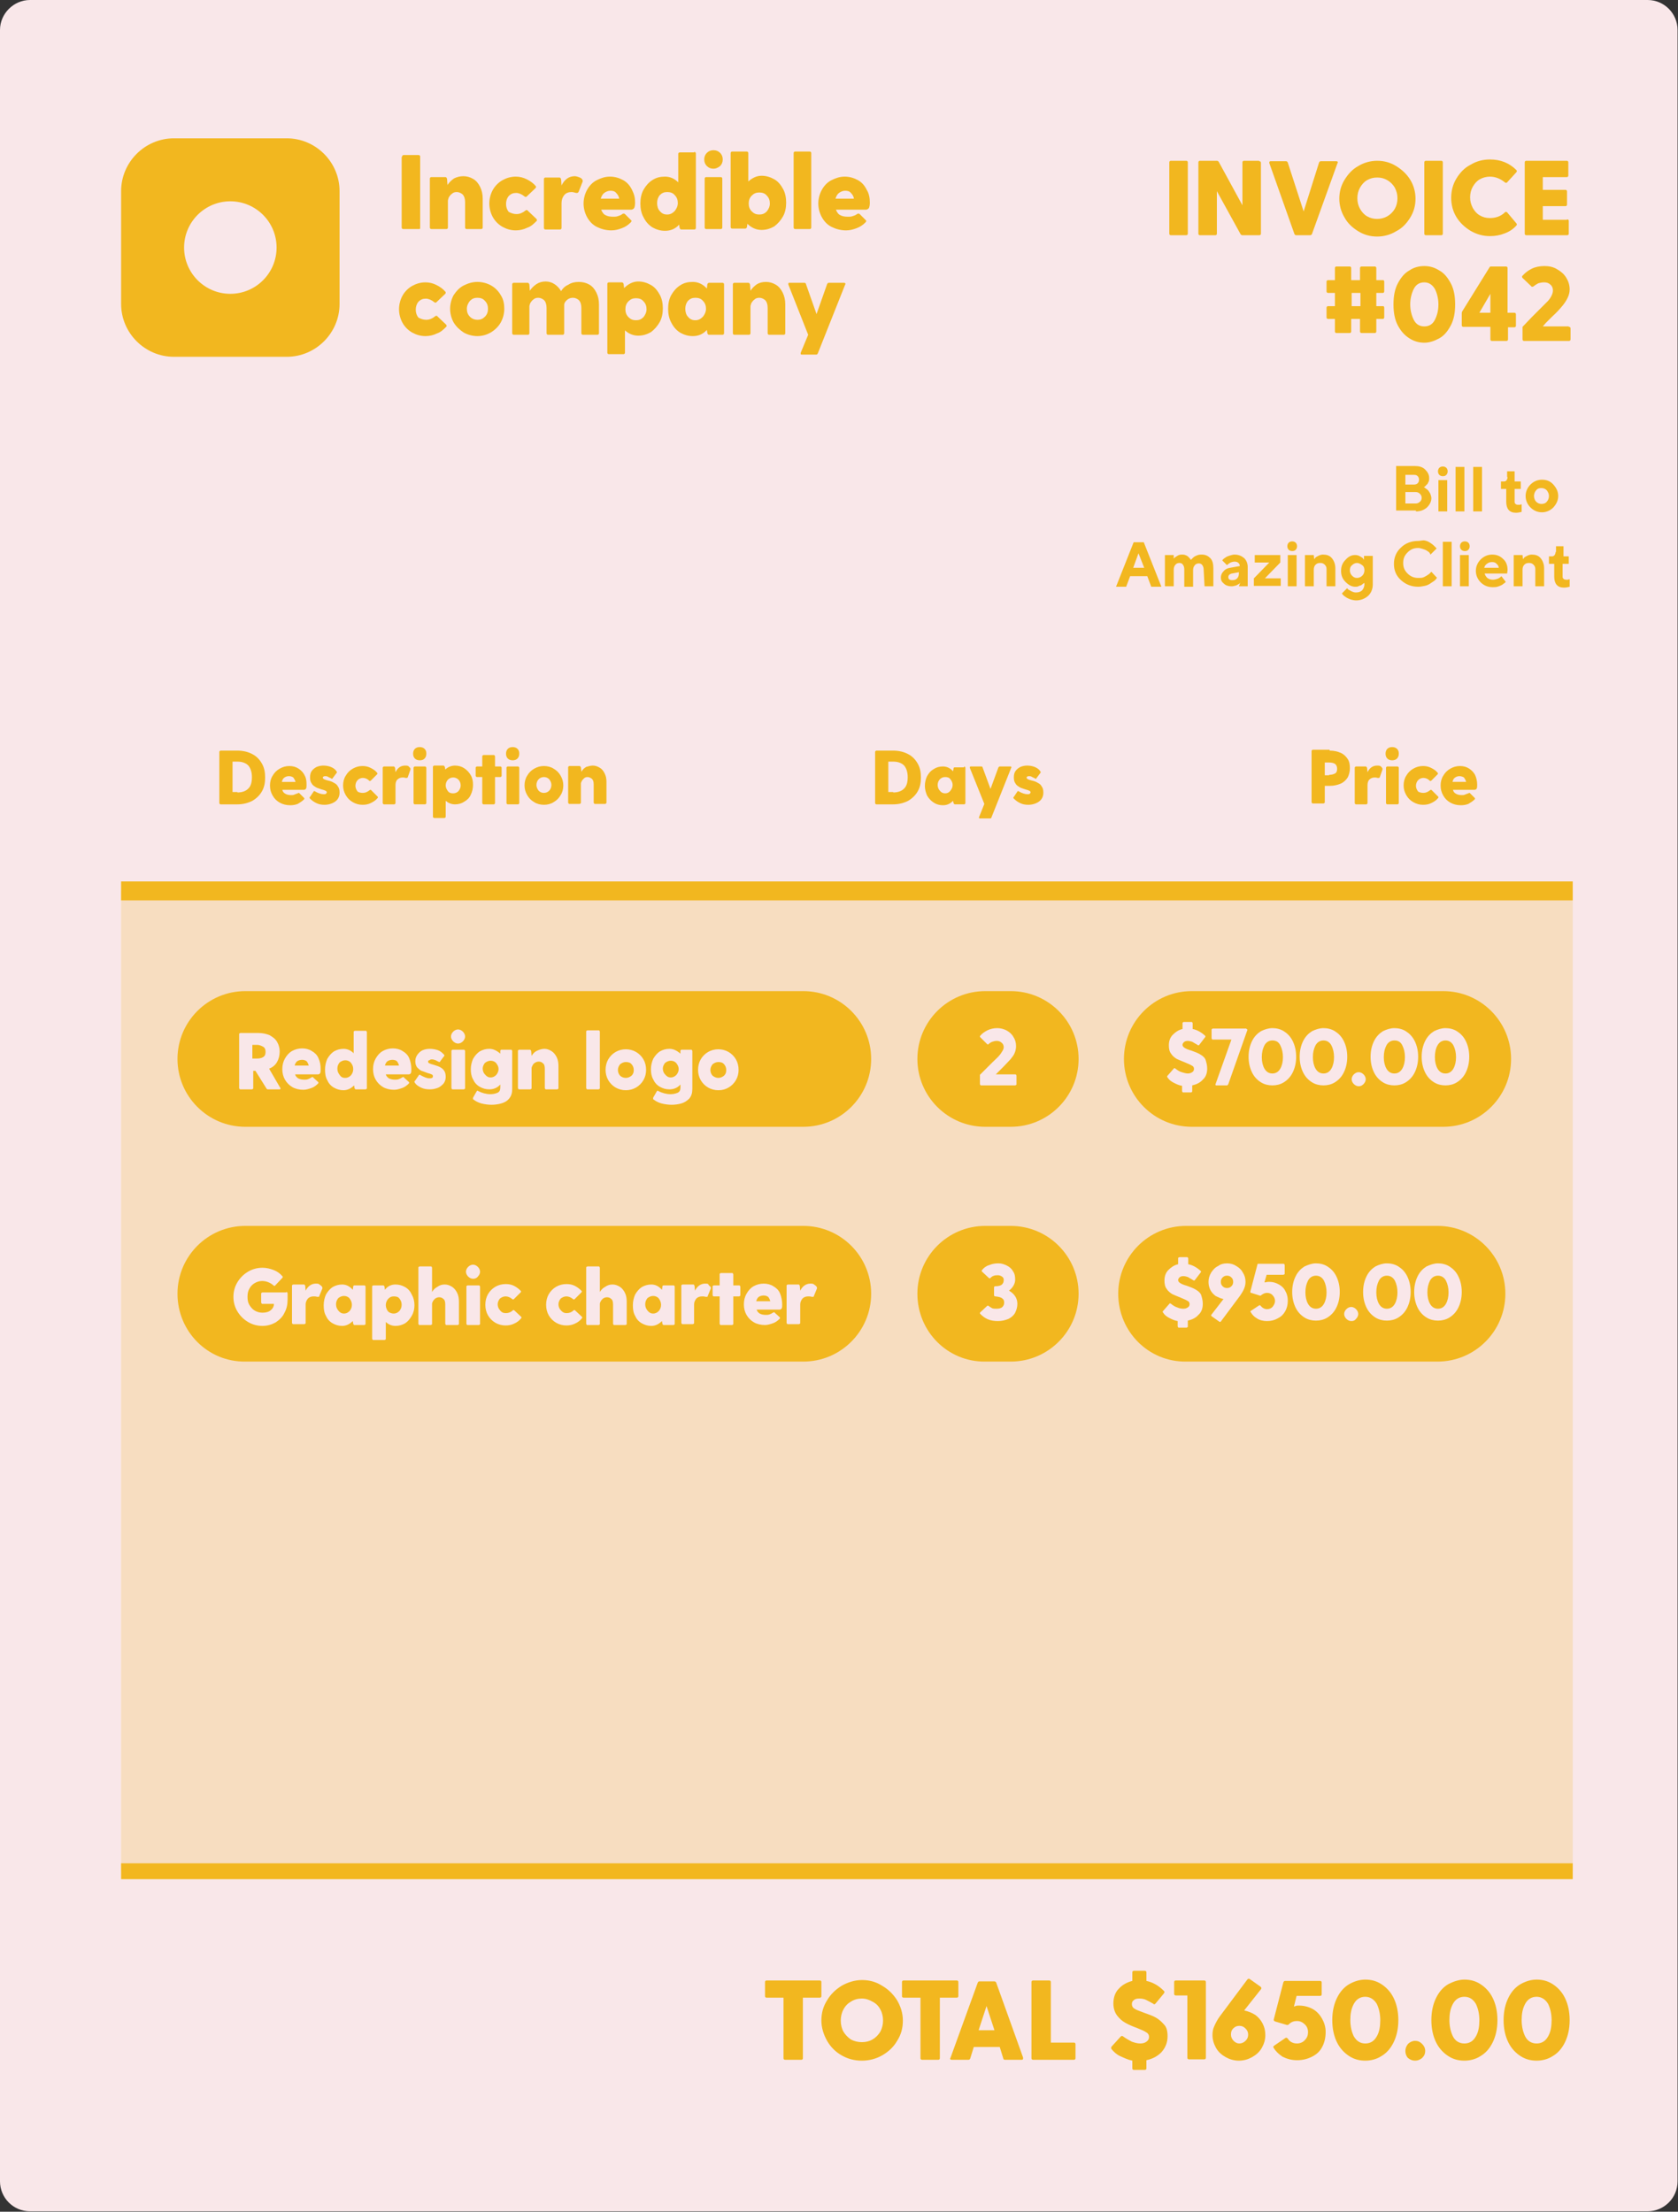 <?xml version="1.0" encoding="utf-8"?>
<svg xmlns="http://www.w3.org/2000/svg" enable-background="new 0 0 381 502.1" viewBox="0 0 381 502.1">
  <rect x="0" y="0" width="381" height="502.1" fill="#333333" stroke="none"/>
  <path d="m0 6.8c0-3.7 3.1-6.8 6.8-6.8h367.3c3.8 0 6.8 3.1 6.8 6.8v488.4c0 3.8-3.1 6.8-6.8 6.8h-367.3c-3.8 0-6.8-3.1-6.8-6.8z" fill="#f9e7e9"/>
  <g fill="#f2b71f">
    <path d="m27.5 202.2h329.6v222.6h-329.6z" opacity=".2"/>
    <path d="m27.5 200.1h329.6v4.3h-329.6z"/>
    <path d="m27.5 423h329.6v3.6h-329.6z"/>
    <path d="m348.9 453.3c-1.1 0-2 .5-2.6 1.6s-.8 2.3-.8 3.7.3 2.7.8 3.7 1.4 1.6 2.6 1.6c1.1 0 2-.5 2.6-1.6.6-1 .8-2.3.8-3.7s-.3-2.7-.8-3.7c-.6-1-1.5-1.6-2.6-1.6zm0-3.9c1.3 0 2.5.3 3.6 1s2.1 1.7 2.8 3.1 1.1 3.1 1.1 5.1-.4 3.7-1.1 5.1-1.6 2.4-2.8 3.1c-1.1.7-2.4 1-3.6 1-1.3 0-2.5-.3-3.6-1s-2.1-1.7-2.8-3.1-1.1-3.1-1.1-5.1.4-3.7 1.1-5.1 1.6-2.4 2.8-3.1c1.1-.6 2.3-1 3.6-1zm-16.4 3.9c-1.1 0-2 .5-2.6 1.6s-.8 2.3-.8 3.7.3 2.7.8 3.7 1.4 1.6 2.6 1.6c1.1 0 2-.5 2.6-1.6.6-1 .8-2.3.8-3.7s-.3-2.7-.8-3.7c-.6-1-1.4-1.6-2.6-1.6zm0-3.9c1.3 0 2.5.3 3.6 1s2.1 1.7 2.8 3.1 1.1 3.1 1.1 5.1-.4 3.7-1.1 5.1-1.6 2.4-2.8 3.1c-1.1.7-2.4 1-3.6 1-1.3 0-2.5-.3-3.6-1s-2.1-1.7-2.8-3.1-1.1-3.1-1.1-5.1.4-3.7 1.1-5.1 1.6-2.4 2.8-3.1c1.2-.6 2.4-1 3.6-1zm-11.2 18.4c-.6 0-1.1-.2-1.6-.6-.4-.4-.6-1-.6-1.6s.2-1.1.6-1.6c.4-.4 1-.7 1.6-.7s1.1.2 1.6.7c.4.4.7.9.7 1.6 0 .6-.2 1.1-.7 1.6-.5.4-1 .6-1.6.6zm-11.3-14.5c-1.1 0-2 .5-2.6 1.6s-.8 2.3-.8 3.7.3 2.7.8 3.7c.6 1 1.4 1.6 2.6 1.6 1.1 0 2-.5 2.6-1.6.6-1 .8-2.3.8-3.7s-.3-2.7-.8-3.7c-.6-1-1.5-1.6-2.6-1.6zm0-3.9c1.3 0 2.5.3 3.6 1s2.1 1.7 2.8 3.1 1.1 3.1 1.1 5.1-.4 3.7-1.1 5.1-1.6 2.4-2.8 3.1c-1.1.7-2.4 1-3.6 1-1.3 0-2.5-.3-3.6-1s-2.1-1.7-2.8-3.1-1.1-3.1-1.1-5.1.4-3.7 1.1-5.1 1.6-2.4 2.8-3.1c1.1-.6 2.3-1 3.6-1zm-15 5.9c1.1 0 2.2.3 3.1.8s1.6 1.3 2.1 2.2.8 1.9.8 3c0 1.3-.3 2.5-.8 3.4-.5 1-1.3 1.7-2.3 2.2s-2.1.8-3.4.8c-1.2 0-2.3-.3-3.3-.8-.9-.6-1.6-1.3-2-2-.1-.1-.1-.2-.1-.2 0-.1.1-.2.2-.3l2.5-1.7c.1-.1.2-.1.3-.1s.2.1.3.2c.5.8 1.3 1.1 2.1 1.1.7 0 1.4-.3 1.8-.8.5-.5.7-1.1.7-1.8 0-.6-.2-1.2-.7-1.7s-1.1-.8-1.8-.8-1.3.2-1.8.7c-.2.2-.3.2-.5.2l-2.7-.8c-.2-.1-.3-.2-.3-.4l2.2-8.5c.1-.2.2-.3.4-.3h7.9c.1 0 .2 0 .3.1s.1.2.1.3v2.6c0 .1 0 .2-.1.3s-.2.1-.3.1h-5.3l-.6 2.4s.1 0 .4-.1c.1-.1.5-.1.8-.1zm-13.6 8.6c.5 0 1-.2 1.4-.6s.6-.8.6-1.4-.2-1-.6-1.4-.8-.6-1.4-.6-1 .2-1.4.6-.5.8-.5 1.4c0 .5.2 1 .6 1.4s.8.6 1.3.6zm1.1-7.5c.9.2 1.7.5 2.5 1 .7.5 1.3 1.2 1.7 2s.6 1.6.6 2.6c0 1.1-.3 2-.8 2.9s-1.3 1.6-2.2 2.1-1.9.8-3 .8-2.1-.3-3-.8-1.7-1.2-2.2-2.1-.8-1.9-.8-2.9c0-.7.1-1.4.4-2 .3-.7.7-1.5 1.3-2.3l6.2-8.3c.1-.1.2-.2.3-.2s.2 0 .3.1l2.4 1.7c.1.1.2.2.2.3s0 .2-.1.3zm-9.1-6.8c.1 0 .2 0 .3.1s.1.2.1.3v17.1c0 .1 0 .2-.1.3s-.2.1-.3.1h-3.4c-.1 0-.2 0-.3-.1s-.1-.2-.1-.3v-14.1h-2.6c-.1 0-.2 0-.3-.1s-.1-.2-.1-.3v-2.6c0-.1 0-.2.1-.3s.2-.1.3-.1zm-8.3 12.7c0 1.4-.5 2.6-1.4 3.6-.9.9-2 1.5-3.4 1.8v1.8c0 .1 0 .2-.1.3s-.2.1-.3.1h-2.4c-.1 0-.2 0-.3-.1s-.1-.2-.1-.3v-1.7c-1-.2-1.8-.6-2.7-1s-1.5-1-2-1.6c-.1-.1-.1-.2-.1-.3s0-.2.1-.3l2-2.2c.1-.1.2-.2.3-.2s.2 0 .3.1c.7.5 1.4.9 2 1.2.6.2 1.2.4 1.9.4.5 0 1-.1 1.4-.4s.6-.6.6-1.1c0-.4-.2-.8-.6-1-.4-.3-1.1-.6-2.1-1-1.1-.4-2-.8-2.7-1.2s-1.3-.9-1.9-1.7c-.5-.7-.8-1.6-.8-2.7 0-1.3.4-2.5 1.2-3.3.8-.9 1.9-1.5 3.1-1.8v-1.9c0-.1 0-.2.1-.3s.2-.1.3-.1h2.4c.1 0 .2 0 .3.1s.1.2.1.3v1.9c1.4.3 2.7 1 3.9 2.2.1.1.2.2.2.3 0 0 0 .1-.1.3l-1.9 2.3c-.1.1-.2.2-.3.2s-.2 0-.2-.1c-.7-.4-1.3-.7-1.7-.9s-.9-.3-1.5-.3-1 .1-1.3.4c-.3.2-.4.5-.4.9s.2.8.6 1c.4.3 1.1.5 2.1.9 1.1.4 2 .7 2.7 1.1s1.3.9 1.9 1.6c.6.6.8 1.5.8 2.7zm-21.3 1.4c.1 0 .2 0 .3.1s.1.2.1.3v3.1c0 .1 0 .2-.1.3s-.2.1-.3.1h-9.2c-.1 0-.2 0-.3-.1s-.1-.2-.1-.3v-17.2c0-.1 0-.2.1-.3s.2-.1.3-.1h3.6c.1 0 .2 0 .3.1s.1.2.1.3v13.7zm-18-2.8-1.8-5.5-1.8 5.5zm6.5 6.2v.2c0 .2-.1.3-.3.3h-3.8c-.2 0-.4-.1-.4-.3l-.8-2.6h-5.9l-.8 2.6c-.1.2-.2.3-.4.3h-3.8c-.1 0-.2 0-.3-.1s-.1-.2 0-.3l6.2-17.1c.1-.2.2-.3.4-.3h3.3c.3 0 .4.1.5.3zm-15.1-17.5c.1 0 .2 0 .3.1s.1.2.1.3v3.1c0 .1 0 .2-.1.3s-.2.1-.3.1h-3.8v13.7c0 .1 0 .2-.1.3s-.2.1-.3.1h-3.6c-.1 0-.2 0-.3-.1s-.1-.2-.1-.3v-13.7h-3.8c-.1 0-.2 0-.3-.1s-.1-.2-.1-.3v-3.1c0-.1 0-.2.1-.3s.2-.1.3-.1zm-21.5 14c.9 0 1.7-.2 2.4-.6s1.3-1 1.8-1.8c.4-.8.6-1.6.6-2.5s-.2-1.8-.6-2.5c-.4-.8-1-1.4-1.8-1.8-.7-.4-1.5-.7-2.4-.7s-1.7.2-2.5.7c-.7.4-1.3 1-1.7 1.8-.4.7-.6 1.6-.6 2.5s.2 1.8.6 2.5 1 1.3 1.7 1.8c.8.4 1.6.6 2.5.6zm0 4.2c-1.7 0-3.2-.4-4.6-1.2s-2.5-1.9-3.3-3.3-1.3-3-1.3-4.6c0-1.7.4-3.2 1.3-4.6.8-1.4 2-2.5 3.3-3.3 1.4-.8 3-1.3 4.6-1.3 1.7 0 3.2.4 4.6 1.3 1.4.8 2.5 1.9 3.4 3.3.8 1.4 1.3 2.9 1.3 4.6s-.4 3.2-1.3 4.6c-.8 1.4-2 2.5-3.4 3.3s-3 1.2-4.6 1.2zm-9.6-18.2c.1 0 .2 0 .3.1s.1.2.1.3v3.1c0 .1 0 .2-.1.3s-.2.1-.3.1h-3.8v13.7c0 .1 0 .2-.1.3s-.2.1-.3.1h-3.6c-.1 0-.2 0-.3-.1s-.1-.2-.1-.3v-13.7h-3.8c-.1 0-.2 0-.3-.1s-.1-.2-.1-.3v-3.1c0-.1 0-.2.1-.3s.2-.1.3-.1z"/>
    <path d="m40.3 240.4c0-8.5 6.9-15.4 15.4-15.4h126.7c8.5 0 15.4 6.9 15.4 15.4s-6.9 15.4-15.4 15.4h-126.7c-8.5 0-15.4-6.9-15.4-15.4z"/>
    <path d="m255.2 240.4c0-8.5 6.9-15.4 15.4-15.4h57.1c8.5 0 15.4 6.9 15.4 15.4s-6.9 15.4-15.4 15.4h-57.1c-8.5 0-15.4-6.9-15.4-15.4z"/>
    <path d="m208.3 240.4c0-8.5 6.9-15.4 15.4-15.4h5.8c8.5 0 15.4 6.9 15.4 15.4s-6.9 15.4-15.4 15.4h-5.8c-8.5 0-15.4-6.9-15.4-15.4z"/>
  </g>
  <path d="m163.1 244.7c.5 0 .9-.2 1.3-.5.4-.4.5-.8.5-1.3s-.2-1-.5-1.3c-.3-.4-.8-.5-1.3-.5s-.9.2-1.3.5c-.3.4-.5.8-.5 1.3s.2 1 .5 1.3c.4.3.8.5 1.3.5zm0 2.8c-.8 0-1.6-.2-2.3-.6s-1.3-1-1.7-1.7-.6-1.5-.6-2.3c0-.9.2-1.7.6-2.4s1-1.3 1.7-1.7 1.5-.6 2.3-.6 1.6.2 2.3.6 1.3 1 1.7 1.7.6 1.5.6 2.4c0 .8-.2 1.6-.6 2.3s-1 1.3-1.7 1.7-1.4.6-2.3.6zm-10.8-2.9c.5 0 .9-.2 1.3-.6.3-.4.5-.8.5-1.3s-.2-.9-.5-1.3-.8-.6-1.3-.6-.9.2-1.3.5c-.3.4-.5.8-.5 1.3s.2 1 .5 1.3c.4.5.8.7 1.3.7zm4.6-6.3c.1 0 .2 0 .2.1 0 0 .1.1.1.2v8.6c0 .9-.2 1.6-.7 2.2-.5.5-1.1.9-1.8 1.1s-1.5.3-2.2.3-1.5-.1-2.3-.3c-.7-.2-1.3-.5-1.8-.9-.1 0-.1-.1-.1-.2s0-.1 0-.2l.8-1.4c.1-.1.1-.2.2-.2s.1 0 .2.1c.4.2.9.4 1.3.5s.9.2 1.4.2c.6 0 1.1-.1 1.6-.3s.7-.6.7-1.2v-.7c-.7.8-1.6 1.1-2.5 1.1-.8 0-1.5-.2-2.2-.6s-1.2-1-1.5-1.7c-.4-.7-.5-1.5-.5-2.3s.2-1.6.5-2.3c.4-.7.9-1.3 1.5-1.7.7-.4 1.4-.6 2.2-.6.9 0 1.7.4 2.5 1.1v-.6c0-.2.1-.3.3-.3zm-14.8 6.4c.5 0 .9-.2 1.3-.5.4-.4.5-.8.5-1.3s-.2-1-.5-1.3c-.3-.4-.8-.5-1.3-.5s-.9.2-1.3.5c-.3.4-.5.8-.5 1.3s.2 1 .5 1.3.8.5 1.3.5zm0 2.8c-.8 0-1.6-.2-2.3-.6s-1.3-1-1.7-1.7-.6-1.5-.6-2.3c0-.9.2-1.7.6-2.4s1-1.3 1.7-1.7 1.5-.6 2.3-.6 1.6.2 2.3.6 1.3 1 1.7 1.7.6 1.5.6 2.4c0 .8-.2 1.6-.6 2.3s-1 1.3-1.7 1.7-1.5.6-2.3.6zm-9-13.3c0-.1 0-.2.1-.2 0 0 .1-.1.2-.1h2.5c.1 0 .2 0 .2.1 0 0 .1.1.1.2v12.8c0 .1 0 .2-.1.2 0 0-.1.1-.2.1h-2.5c-.1 0-.2 0-.2-.1 0 0-.1-.1-.1-.2zm-9.5 3.9c.6 0 1.1.2 1.6.5s.9.8 1.2 1.4.4 1.3.4 2v5c0 .1 0 .2-.1.2 0 0-.1.1-.2.1h-2.5c-.1 0-.2 0-.2-.1 0 0-.1-.1-.1-.2v-4.3c0-.6-.1-1.1-.4-1.3-.3-.3-.6-.4-1-.4-.3 0-.6.1-.9.3s-.4.4-.5.6-.2.4-.2.6v4.5c0 .1 0 .2-.1.2 0 0-.1.1-.2.1h-2.5c-.1 0-.2 0-.2-.1 0 0-.1-.1-.1-.2v-8.4c0-.1 0-.2.1-.2 0 0 .1-.1.2-.1h2.4c.2 0 .2.1.3.3l.1 1.1c.3-.5.7-.9 1.1-1.1.6-.3 1.2-.5 1.8-.5zm-12.2 6.5c.5 0 .9-.2 1.3-.6.3-.4.5-.8.5-1.3s-.2-.9-.5-1.3-.8-.6-1.3-.6-.9.2-1.3.5c-.3.4-.5.8-.5 1.3s.2 1 .5 1.3c.4.5.8.7 1.3.7zm4.6-6.3c.1 0 .2 0 .2.1 0 0 .1.1.1.2v8.6c0 .9-.2 1.6-.7 2.2s-1.1.9-1.8 1.1-1.5.3-2.2.3-1.5-.1-2.3-.3c-.7-.2-1.3-.5-1.8-.9-.1 0-.1-.1-.1-.2s0-.1 0-.2l.8-1.4c.1-.1.1-.2.2-.2s.1 0 .2.1c.4.2.9.4 1.3.5s.9.2 1.4.2c.6 0 1.1-.1 1.6-.3s.7-.6.7-1.2v-.7c-.7.8-1.6 1.1-2.5 1.1-.8 0-1.5-.2-2.2-.6s-1.2-1-1.5-1.7c-.4-.7-.5-1.5-.5-2.3s.2-1.6.5-2.3c.4-.7.9-1.3 1.5-1.7.7-.4 1.4-.6 2.2-.6.9 0 1.7.4 2.5 1.1v-.6c0-.2.1-.3.3-.3zm-13.5.3c0-.1 0-.2.1-.2 0 0 .1-.1.2-.1h2.5c.1 0 .2 0 .2.1 0 0 .1.1.1.2v8.4c0 .1 0 .2-.1.2 0 0-.1.1-.2.1h-2.5c-.1 0-.2 0-.2-.1 0 0-.1-.1-.1-.2zm1.5-1.7c-.4 0-.8-.2-1.1-.5s-.5-.7-.5-1.1.2-.8.5-1.1.7-.5 1.1-.5.8.2 1.1.5.5.7.5 1.1-.2.8-.5 1.1-.7.5-1.1.5zm-6.8 4.1c0 .2.1.3.3.4s.5.2.9.3c.6.2 1 .3 1.4.5s.7.4 1 .8.4.9.4 1.5-.2 1.1-.5 1.5c-.4.4-.8.8-1.4 1s-1.1.3-1.7.3c-.7 0-1.4-.1-2-.4s-1.1-.6-1.4-1.1c0 0-.1-.1-.1-.2s0-.2.1-.2l.9-1.3c0-.1.1-.1.2-.1s.2 0 .2.1c.8.4 1.4.7 2 .7.2 0 .4 0 .6-.1.1 0 .2-.2.2-.4s-.1-.3-.3-.4-.5-.2-.9-.3c-.6-.2-1-.4-1.4-.5-.4-.2-.7-.5-1-.8-.3-.4-.4-.9-.4-1.4 0-.6.2-1.1.5-1.5s.7-.8 1.2-1 1-.3 1.6-.3 1.2.1 1.8.3 1 .6 1.4 1c0 0 .1.1.1.2s0 .2-.1.2l-.9 1.2c0 .1-.1.1-.1.1s-.1 0-.3-.1c-.4-.2-.7-.4-.9-.4-.2-.1-.4-.1-.6-.1s-.4.1-.5.2c-.2 0-.3.1-.3.3zm-8.1-.4c-.4 0-.8.1-1.1.3s-.5.6-.6 1h3.2c-.1-.4-.3-.8-.5-1s-.6-.3-1-.3zm4.3 2.1c0 .4 0 .7-.1.9s-.3.3-.5.3h-5.2c.1.4.4.7.7.9.4.2.8.3 1.4.3.3 0 .5 0 .8-.1s.5-.2.8-.4c.1 0 .1-.1.2-.1s.2 0 .2.1l1.1 1c.1.1.1.1.1.2s0 .1-.1.2c-.4.4-.9.8-1.5 1s-1.2.4-1.8.4c-.9 0-1.8-.2-2.5-.6s-1.3-1-1.7-1.7-.6-1.5-.6-2.4.2-1.7.6-2.4.9-1.3 1.6-1.7 1.5-.6 2.3-.6 1.6.2 2.2.6c.7.4 1.2.9 1.5 1.6s.5 1.6.5 2.5zm-15 2c.5 0 .9-.2 1.3-.6.3-.4.5-.8.5-1.4s-.2-1-.5-1.4-.8-.6-1.3-.6-.9.2-1.3.5c-.3.4-.5.8-.5 1.4s.2 1 .5 1.4c.4.6.8.7 1.3.7zm4.6-10.7c.1 0 .2 0 .2.1 0 0 .1.1.1.2v12.7c0 .1 0 .2-.1.2 0 0-.1.1-.2.1h-2.2c-.2 0-.2-.1-.3-.3l-.1-.6c-.7.7-1.5 1.1-2.4 1.1-.8 0-1.5-.2-2.2-.6s-1.2-1-1.5-1.7c-.4-.7-.5-1.5-.5-2.4s.2-1.7.5-2.4c.4-.7.9-1.3 1.5-1.7.7-.4 1.4-.6 2.2-.6s1.6.3 2.3 1v-4.8c0-.1 0-.2.1-.2 0 0 .1-.1.2-.1zm-14.4 6.6c-.4 0-.8.1-1.1.3s-.5.6-.6 1h3.2c-.1-.4-.3-.8-.5-1-.3-.2-.6-.3-1-.3zm4.2 2.1c0 .4 0 .7-.1.9s-.3.3-.5.3h-5.2c.1.4.4.7.7.9.4.2.8.3 1.4.3.3 0 .5 0 .8-.1s.5-.2.8-.4c.1 0 .1-.1.2-.1s.2 0 .2.1l1.1 1c.1.1.1.1.1.2s0 .1-.1.2c-.4.4-.9.8-1.5 1s-1.2.4-1.8.4c-.9 0-1.8-.2-2.5-.6s-1.3-1-1.7-1.7-.6-1.5-.6-2.4.2-1.7.6-2.4.9-1.3 1.6-1.7 1.5-.6 2.3-.6 1.6.2 2.2.6c.7.4 1.2.9 1.5 1.6.4.9.5 1.6.5 2.5zm-15.5-2.4h1.1c.5 0 1-.1 1.3-.3.4-.2.6-.6.6-1.2s-.2-1-.6-1.2-.8-.4-1.3-.4h-1.1zm6.3 6.6s.1.1.1.2-.1.2-.2.2h-2.7c-.1 0-.3-.1-.3-.2l-2.5-4h-.5v3.9c0 .1 0 .2-.1.2 0 0-.1.1-.2.1h-2.6c-.1 0-.2 0-.2-.1 0 0-.1-.1-.1-.2v-12.2c0-.1 0-.2.1-.2 0 0 .1-.1.2-.1h4c1 0 1.9.2 2.6.5.7.4 1.3.8 1.7 1.5s.6 1.4.6 2.2c0 .9-.2 1.7-.6 2.4s-1 1.2-1.8 1.5z" fill="#f9e7e9"/>
  <path d="m40.3 293.7c0-8.5 6.9-15.4 15.4-15.4h126.7c8.5 0 15.4 6.9 15.4 15.4s-6.9 15.4-15.4 15.4h-126.7c-8.5.1-15.4-6.8-15.4-15.4z" fill="#f2b71f"/>
  <path d="m253.9 293.7c0-8.5 6.9-15.4 15.4-15.4h57.1c8.5 0 15.4 6.9 15.4 15.4s-6.9 15.4-15.4 15.4h-57.1c-8.5.1-15.4-6.8-15.4-15.4z" fill="#f2b71f"/>
  <path d="m208.3 293.7c0-8.5 6.9-15.4 15.4-15.4h5.8c8.5 0 15.4 6.9 15.4 15.4s-6.9 15.4-15.4 15.4h-5.8c-8.5.1-15.4-6.8-15.4-15.4z" fill="#f2b71f"/>
  <path d="m326.5 289.6c-.8 0-1.4.4-1.8 1.1-.4.8-.6 1.6-.6 2.7 0 1 .2 1.9.6 2.6s1 1.1 1.8 1.1 1.4-.4 1.8-1.1.6-1.6.6-2.6-.2-1.9-.6-2.7c-.4-.7-1-1.1-1.8-1.1zm0-2.8c.9 0 1.8.2 2.6.7s1.5 1.2 2 2.2.8 2.2.8 3.6-.3 2.6-.8 3.6-1.2 1.7-2 2.2-1.7.7-2.6.7-1.8-.2-2.6-.7-1.5-1.2-2-2.2-.8-2.2-.8-3.6.3-2.6.8-3.6 1.2-1.7 2-2.2c.9-.4 1.7-.7 2.6-.7zm-11.6 2.8c-.8 0-1.4.4-1.8 1.1-.4.8-.6 1.6-.6 2.7 0 1 .2 1.9.6 2.6s1 1.1 1.8 1.1 1.4-.4 1.8-1.1.6-1.6.6-2.6-.2-1.9-.6-2.7c-.4-.7-1-1.1-1.8-1.1zm0-2.8c.9 0 1.8.2 2.6.7s1.5 1.2 2 2.2.8 2.2.8 3.6-.3 2.6-.8 3.6-1.2 1.7-2 2.2-1.7.7-2.6.7-1.8-.2-2.6-.7-1.5-1.2-2-2.2-.8-2.2-.8-3.6.3-2.6.8-3.6 1.2-1.7 2-2.2c.8-.4 1.7-.7 2.6-.7zm-8.1 13.1c-.4 0-.8-.2-1.1-.5s-.5-.7-.5-1.1.2-.8.5-1.1.7-.5 1.1-.5.8.2 1.1.5.5.7.5 1.1-.2.8-.5 1.1c-.3.4-.6.5-1.1.5zm-8-10.3c-.8 0-1.4.4-1.8 1.1-.4.8-.6 1.6-.6 2.7 0 1 .2 1.9.6 2.6s1 1.1 1.8 1.1 1.4-.4 1.8-1.1.6-1.6.6-2.6-.2-1.9-.6-2.7c-.4-.7-1-1.1-1.8-1.1zm0-2.8c.9 0 1.8.2 2.6.7s1.5 1.2 2 2.2.8 2.2.8 3.6-.3 2.6-.8 3.6-1.2 1.7-2 2.2-1.7.7-2.6.7-1.8-.2-2.6-.7-1.5-1.2-2-2.2-.8-2.2-.8-3.6.3-2.6.8-3.6 1.2-1.7 2-2.2c.9-.4 1.7-.7 2.6-.7zm-10.6 4.2c.8 0 1.5.2 2.2.6s1.2.9 1.5 1.6c.4.7.5 1.4.5 2.1 0 .9-.2 1.7-.6 2.4s-.9 1.2-1.7 1.6c-.7.4-1.5.6-2.4.6s-1.7-.2-2.3-.6c-.7-.4-1.1-.9-1.4-1.4 0-.1-.1-.1-.1-.1 0-.1 0-.1.1-.2l1.8-1.2c.1 0 .1-.1.2-.1s.1 0 .2.1c.4.5.9.8 1.5.8.5 0 1-.2 1.3-.6s.5-.8.5-1.3c0-.4-.2-.9-.5-1.2-.3-.4-.8-.6-1.3-.6s-.9.2-1.3.5c-.1.1-.2.2-.4.1l-1.9-.6c-.2 0-.2-.1-.2-.3l1.6-6.1c0-.2.1-.2.3-.2h5.6c.1 0 .2 0 .2.1 0 0 .1.1.1.2v1.9c0 .1 0 .2-.1.2s-.1.1-.2.1h-3.8l-.5 1.7h.3c.3-.1.5-.1.8-.1zm-9.6 1.4c.4 0 .7-.1 1-.4s.4-.6.4-1-.1-.7-.4-1-.6-.4-1-.4-.7.1-1 .4-.4.6-.4 1 .1.7.4 1 .6.4 1 .4zm0-5.6c.8 0 1.5.2 2.1.6.7.4 1.2.9 1.5 1.5.4.6.6 1.3.6 2.1 0 .5-.1 1-.3 1.5s-.5 1-.9 1.6l-4.4 5.9c-.1.1-.1.1-.2.1 0 0-.1 0-.2-.1l-1.7-1.2c-.1-.1-.1-.1-.1-.2s0-.1.1-.2l2.7-3.5c-.6-.1-1.2-.4-1.8-.7-.5-.4-.9-.8-1.2-1.4s-.4-1.2-.4-1.8c0-.8.2-1.4.6-2.1.4-.6.9-1.2 1.6-1.5.5-.4 1.2-.6 2-.6zm-5.5 9.2c0 1-.3 1.9-1 2.5-.6.7-1.5 1.1-2.4 1.3v1.3c0 .1 0 .2-.1.2 0 0-.1.1-.2.1h-1.7c-.1 0-.2 0-.2-.1 0 0-.1-.1-.1-.2v-1.2c-.7-.1-1.3-.4-1.9-.7s-1.1-.7-1.4-1.2c0 0-.1-.1-.1-.2s0-.1.1-.2l1.4-1.6c0-.1.1-.1.2-.1s.1 0 .2.1c.5.4 1 .7 1.4.8.4.2.9.3 1.4.3.4 0 .7-.1 1-.3s.4-.4.4-.8c0-.3-.2-.6-.5-.7-.3-.2-.8-.4-1.5-.7-.8-.3-1.4-.6-1.9-.8-.5-.3-1-.7-1.3-1.2-.4-.5-.5-1.2-.5-1.9 0-1 .3-1.8.9-2.4s1.3-1.1 2.2-1.3v-1.3c0-.1 0-.2.1-.2 0 0 .1-.1.2-.1h1.7c.1 0 .2 0 .2.1 0 0 .1.1.1.2v1.3c1 .2 1.9.7 2.8 1.5.1.1.1.1.1.2 0 0 0 .1-.1.2l-1.3 1.7c-.1.1-.1.1-.2.1s-.1 0-.2-.1c-.5-.3-.9-.5-1.2-.7-.3-.1-.7-.2-1-.2-.4 0-.7.1-.9.3s-.3.4-.3.6c0 .3.2.5.5.7s.8.4 1.5.6c.8.3 1.4.5 1.9.8s1 .6 1.3 1.2c.2.6.4 1.3.4 2.1z" fill="#f9e7e9"/>
  <path d="m229.1 293c1.2.7 1.9 1.7 1.9 3 0 .7-.2 1.4-.5 2s-.9 1.1-1.5 1.4c-.7.3-1.5.5-2.4.5-.8 0-1.6-.1-2.3-.4s-1.2-.7-1.7-1.2c0 0-.1-.1-.1-.2s0-.1.1-.2l1.5-1.4c.1-.1.1-.1.2-.1s.1 0 .2.1c.3.2.6.4.8.5.3.1.6.1 1 .1.5 0 1-.1 1.3-.4s.4-.6.4-1-.1-.7-.4-.9c-.3-.3-.8-.4-1.6-.5-.2 0-.3-.1-.3-.3v-1.7c0-.2.1-.3.3-.3.8 0 1.3-.2 1.5-.4.3-.3.4-.6.4-1s-.1-.6-.4-.8-.6-.3-.9-.3-.6 0-.9.1-.5.2-.8.5c-.1.1-.1.1-.2.1s-.1 0-.2-.1l-1.5-1.4c-.1-.1-.1-.1-.1-.2s0-.1.1-.2c.4-.5.9-.9 1.6-1.1.7-.3 1.4-.4 2.1-.4s1.3.2 1.9.5 1.1.7 1.4 1.3c.4.5.5 1.2.5 1.9 0 .9-.5 1.8-1.4 2.5z" fill="#f9e7e9"/>
  <path d="m185.4 292.1c.1.1.1.2.1.3v.1l-.7 1.7c0 .2-.1.2-.3.2-.1 0-.1 0-.2 0-.3-.1-.5-.1-.8-.1-.6 0-1 .2-1.3.5-.3.4-.5.8-.5 1.3v4.2c0 .1 0 .2-.1.2 0 0-.1.1-.2.1h-2.5c-.1 0-.2 0-.2-.1 0 0-.1-.1-.1-.2v-8.4c0-.1 0-.2.1-.2 0 0 .1-.1.2-.1h2.4c.2 0 .2.1.3.3l.1 1.1c.5-1 1.3-1.6 2.3-1.6.3 0 .5 0 .7.1.4.3.6.4.7.6zm-12 2c-.4 0-.8.1-1.1.3s-.5.6-.6 1h3.2c-.1-.4-.3-.8-.5-1-.3-.2-.6-.3-1-.3zm4.2 2c0 .4 0 .7-.1.9s-.3.3-.5.3h-5.2c.1.4.4.7.7.9.4.2.8.3 1.4.3.3 0 .5 0 .8-.1s.5-.2.8-.4c.1 0 .1-.1.2-.1s.2 0 .2.1l1.1 1c.1.1.1.1.1.2s0 .1-.1.2c-.4.4-.9.8-1.5 1s-1.2.4-1.8.4c-.9 0-1.8-.2-2.5-.6s-1.3-1-1.7-1.7-.6-1.5-.6-2.4.2-1.7.6-2.4.9-1.3 1.6-1.7 1.5-.6 2.3-.6 1.6.2 2.2.6c.7.4 1.2.9 1.5 1.6s.5 1.7.5 2.5zm-9.8-4.3c.1 0 .2 0 .2.1s.1.1.1.2v1.9c0 .1 0 .2-.1.2 0 0-.1.1-.2.1h-1.3v6.2c0 .1 0 .2-.1.2 0 0-.1.1-.2.1h-2.5c-.1 0-.2 0-.2-.1 0 0-.1-.1-.1-.2v-6.2h-1.3c-.1 0-.2 0-.2-.1 0 0-.1-.1-.1-.2v-1.9c0-.1 0-.2.1-.2 0 0 .1-.1.2-.1h1.3v-2.5c0-.1 0-.2.1-.2 0 0 .1-.1.2-.1h2.5c.1 0 .2 0 .2.1 0 0 .1.1.1.2v2.5zm-6.5.3c.1.1.1.2.1.3v.1l-.7 1.7c0 .2-.1.2-.3.2-.1 0-.1 0-.2 0-.3-.1-.5-.1-.8-.1-.6 0-1 .2-1.3.5-.3.4-.5.8-.5 1.3v4.2c0 .1 0 .2-.1.2 0 0-.1.1-.2.1h-2.3c-.1 0-.2 0-.2-.1 0 0-.1-.1-.1-.2v-8.4c0-.1 0-.2.1-.2 0 0 .1-.1.2-.1h2.4c.2 0 .2.1.3.3l.1 1.1c.5-1 1.3-1.6 2.3-1.6.3 0 .5 0 .7.1.1.3.3.4.5.6zm-13 6.1c.5 0 .9-.2 1.3-.6.3-.4.5-.8.5-1.4 0-.5-.2-1-.5-1.4s-.8-.6-1.3-.6-.9.2-1.3.5c-.3.4-.5.8-.5 1.4s.2 1 .5 1.4c.4.5.8.7 1.3.7zm4.6-6.4c.1 0 .2 0 .2.1 0 0 .1.1.1.2v8.4c0 .1 0 .2-.1.2 0 0-.1.1-.2.1h-2.2c-.2 0-.2-.1-.3-.3l-.1-.6c-.7.7-1.5 1.1-2.4 1.1-.8 0-1.5-.2-2.2-.6s-1.2-1-1.5-1.7c-.4-.7-.5-1.5-.5-2.4s.2-1.7.5-2.4c.4-.7.9-1.3 1.5-1.7.7-.4 1.4-.6 2.2-.6.9 0 1.7.4 2.4 1.2l.1-.7c0-.2.1-.3.3-.3zm-13.8-.2c.6 0 1.1.2 1.6.5s.9.8 1.2 1.4.4 1.3.4 2v5c0 .1 0 .2-.1.2 0 0-.1.1-.2.1h-2.5c-.1 0-.2 0-.2-.1 0 0-.1-.1-.1-.2v-4.3c0-.6-.1-1.1-.4-1.3-.3-.3-.6-.4-1-.4-.3 0-.6.1-.9.3-.2.2-.4.4-.5.6s-.2.4-.2.6v4.5c0 .1 0 .2-.1.2 0 0-.1.1-.2.1h-2.5c-.1 0-.2 0-.2-.1 0 0-.1-.1-.1-.2v-12.7c0-.1 0-.2.1-.2 0 0 .1-.1.2-.1h2.5c.1 0 .2 0 .2.1 0 0 .1.1.1.2v5.5c.3-.5.7-.9 1.1-1.1.7-.5 1.2-.6 1.8-.6zm-10.4 6.5c.5 0 1.1-.2 1.5-.6.1-.1.2-.1.2-.1.1 0 .1 0 .2.1l1.5 1.4c.1.1.1.1.1.2s0 .1-.1.2c-.4.5-.9.9-1.6 1.2-.6.3-1.3.4-1.9.4-.8 0-1.6-.2-2.3-.6s-1.3-1-1.7-1.7-.6-1.5-.6-2.4.2-1.7.6-2.4 1-1.3 1.7-1.7 1.5-.6 2.3-.6c.7 0 1.3.1 1.9.4s1.1.7 1.5 1.1c0 0 .1.1.1.2s0 .1-.1.2l-1.5 1.5s-.1.1-.2.1-.1 0-.2-.1c-.5-.4-1-.6-1.5-.6s-.9.2-1.3.5c-.3.4-.5.8-.5 1.3s.2 1 .5 1.3c.5.6.9.7 1.4.7zm-13.8 0c.5 0 1.1-.2 1.5-.6.1-.1.2-.1.2-.1s.1 0 .2.1l1.5 1.4c.1.1.1.1.1.2s0 .1-.1.2c-.4.5-.9.9-1.6 1.2-.6.3-1.3.4-1.9.4-.8 0-1.6-.2-2.3-.6s-1.3-1-1.7-1.7-.6-1.5-.6-2.4.2-1.7.6-2.4 1-1.3 1.7-1.7 1.5-.6 2.3-.6c.7 0 1.3.1 1.9.4s1.1.7 1.5 1.1c0 0 .1.1.1.2s0 .1-.1.2l-1.5 1.5s-.1.1-.2.1-.1 0-.2-.1c-.5-.4-1-.6-1.5-.6s-.9.2-1.3.5c-.3.4-.5.8-.5 1.3s.2 1 .5 1.3c.4.6.9.7 1.4.7zm-9-6c0-.1 0-.2.1-.2 0 0 .1-.1.2-.1h2.5c.1 0 .2 0 .2.1 0 0 .1.1.1.2v8.4c0 .1 0 .2-.1.2 0 0-.1.1-.2.1h-2.5c-.1 0-.2 0-.2-.1 0 0-.1-.1-.1-.2zm1.5-1.8c-.4 0-.8-.2-1.1-.5s-.5-.7-.5-1.1.2-.8.5-1.1.7-.5 1.1-.5.8.2 1.1.5.5.7.5 1.1-.2.8-.5 1.1c-.3.4-.7.5-1.1.5zm-6.4 1.3c.6 0 1.1.2 1.6.5s.9.8 1.2 1.4.4 1.3.4 2v5c0 .1 0 .2-.1.2 0 0-.1.1-.2.1h-2.5c-.1 0-.2 0-.2-.1 0 0-.1-.1-.1-.2v-4.3c0-.6-.1-1.1-.4-1.3-.3-.3-.6-.4-1-.4-.3 0-.6.1-.9.3-.2.2-.4.4-.5.6s-.2.4-.2.6v4.5c0 .1 0 .2-.1.2 0 0-.1.1-.2.1h-2.5c-.1 0-.2 0-.2-.1 0 0-.1-.1-.1-.2v-12.7c0-.1 0-.2.1-.2 0 0 .1-.1.2-.1h2.5c.1 0 .2 0 .2.1 0 0 .1.1.1.2v5.5c.3-.5.7-.9 1.1-1.1.7-.5 1.2-.6 1.8-.6zm-11.6 6.6c.5 0 .9-.2 1.3-.6.3-.4.5-.8.5-1.4s-.2-1-.5-1.4-.7-.5-1.3-.5-.9.2-1.3.6c-.3.4-.5.8-.5 1.4 0 .5.2 1 .5 1.4.3.3.8.5 1.3.5zm.4-6.6c.8 0 1.5.2 2.2.6s1.2 1 1.5 1.7c.4.7.6 1.5.6 2.4s-.2 1.7-.6 2.4-.9 1.3-1.5 1.7c-.7.4-1.4.6-2.2.6s-1.6-.3-2.2-.9v3.8c0 .1 0 .2-.1.2 0 0-.1.1-.2.1h-2.5c-.1 0-.2 0-.2-.1 0 0-.1-.1-.1-.2v-3.3-.1-8.4c0-.1 0-.2.1-.2 0 0 .1-.1.2-.1h2.2c.2 0 .2.1.3.3l.1.7c.6-.8 1.4-1.2 2.4-1.2zm-11.7 6.6c.5 0 .9-.2 1.3-.6.3-.4.5-.8.5-1.4 0-.5-.2-1-.5-1.4s-.8-.6-1.3-.6-.9.2-1.3.5c-.3.4-.5.8-.5 1.4s.2 1 .5 1.4c.4.5.8.7 1.3.7zm4.6-6.4c.1 0 .2 0 .2.1 0 0 .1.1.1.2v8.4c0 .1 0 .2-.1.2 0 0-.1.1-.2.1h-2.2c-.2 0-.2-.1-.3-.3l-.1-.6c-.7.7-1.5 1.1-2.4 1.1-.8 0-1.5-.2-2.2-.6s-1.2-1-1.5-1.7c-.4-.7-.5-1.5-.5-2.4s.2-1.7.5-2.4c.4-.7.9-1.3 1.5-1.7.7-.4 1.4-.6 2.2-.6.9 0 1.7.4 2.4 1.2l.1-.7c0-.2.1-.3.3-.3zm-9.6.3c.1.1.1.2.1.3v.1l-.7 1.7c0 .2-.1.2-.3.2-.1 0-.1 0-.2 0-.3-.1-.5-.1-.8-.1-.6 0-1 .2-1.3.5-.3.4-.5.8-.5 1.3v4.2c0 .1 0 .2-.1.2 0 0-.1.1-.2.1h-2.5c-.1 0-.2 0-.2-.1 0 0-.1-.1-.1-.2v-8.4c0-.1 0-.2.1-.2 0 0 .1-.1.2-.1h2.4c.2 0 .2.1.3.3l.1 1.1c.5-1 1.3-1.6 2.3-1.6.3 0 .5 0 .7.1.4.3.6.4.7.6zm-8.1 1.2c.1 0 .2 0 .2.1 0 0 .1.1.1.2v1.4c0 1.1-.2 2.1-.7 3-.4.9-1.1 1.6-2 2.2-.9.5-1.9.8-3 .8-1.2 0-2.3-.3-3.3-.9s-1.8-1.4-2.4-2.4-.9-2.1-.9-3.3.3-2.3.9-3.3 1.4-1.8 2.4-2.4 2.1-.9 3.3-.9c.9 0 1.7.2 2.5.5s1.5.8 2 1.4c.1.1.1.1.1.2 0 0 0 .1-.1.2l-1.6 1.7c0 .1-.1.1-.2.1s-.2 0-.2-.1c-.7-.6-1.6-1-2.6-1-.6 0-1.2.2-1.7.5s-.9.7-1.2 1.3c-.3.5-.4 1.1-.4 1.8s.1 1.3.4 1.8.7 1 1.2 1.3 1.1.5 1.8.5c.8 0 1.5-.2 1.9-.6.5-.4.7-.9.7-1.4h-2.6c-.1 0-.2 0-.2-.1s-.1-.1-.1-.2v-2c0-.1 0-.2.1-.2 0 0 .1-.1.2-.1h5.4z" fill="#f9e7e9"/>
  <path d="m328.2 236.2c-.8 0-1.4.4-1.8 1.1s-.6 1.6-.6 2.7c0 1 .2 1.9.6 2.6s1 1.1 1.8 1.1 1.4-.4 1.8-1.1.6-1.6.6-2.6-.2-1.9-.6-2.7c-.4-.7-1-1.1-1.8-1.1zm0-2.8c.9 0 1.8.2 2.6.7s1.5 1.2 2 2.2.8 2.2.8 3.6-.3 2.6-.8 3.6-1.2 1.7-2 2.2-1.7.7-2.6.7-1.8-.2-2.6-.7-1.5-1.2-2-2.2-.8-2.2-.8-3.6.3-2.6.8-3.6 1.2-1.7 2-2.2c.8-.4 1.7-.7 2.6-.7zm-11.6 2.8c-.8 0-1.4.4-1.8 1.1-.4.8-.6 1.6-.6 2.7 0 1 .2 1.9.6 2.6s1 1.1 1.8 1.1 1.4-.4 1.8-1.1.6-1.6.6-2.6-.2-1.9-.6-2.7-1-1.1-1.8-1.1zm0-2.8c.9 0 1.8.2 2.6.7s1.5 1.2 2 2.2.8 2.2.8 3.6-.3 2.6-.8 3.6-1.2 1.7-2 2.2-1.7.7-2.6.7-1.8-.2-2.6-.7-1.5-1.2-2-2.2-.8-2.2-.8-3.6.3-2.6.8-3.6 1.2-1.7 2-2.2c.8-.4 1.7-.7 2.6-.7zm-8.1 13.2c-.4 0-.8-.2-1.1-.5s-.5-.7-.5-1.1.2-.8.5-1.1.7-.5 1.1-.5.8.2 1.1.5.5.7.5 1.1-.2.8-.5 1.1-.6.5-1.1.5zm-8-10.4c-.8 0-1.4.4-1.8 1.1-.4.8-.6 1.6-.6 2.7 0 1 .2 1.9.6 2.6s1 1.1 1.8 1.1 1.4-.4 1.8-1.1.6-1.6.6-2.6-.2-1.9-.6-2.7c-.4-.7-1-1.1-1.8-1.1zm0-2.8c.9 0 1.8.2 2.6.7s1.5 1.2 2 2.2.8 2.2.8 3.6-.3 2.6-.8 3.6-1.2 1.7-2 2.2-1.7.7-2.6.7-1.8-.2-2.6-.7-1.5-1.2-2-2.2-.8-2.2-.8-3.6.3-2.6.8-3.6 1.2-1.7 2-2.2c.8-.4 1.7-.7 2.6-.7zm-11.6 2.8c-.8 0-1.4.4-1.8 1.1-.4.8-.6 1.6-.6 2.7 0 1 .2 1.9.6 2.6s1 1.1 1.8 1.1 1.4-.4 1.8-1.1.6-1.6.6-2.6-.2-1.9-.6-2.7-1-1.1-1.8-1.1zm0-2.8c.9 0 1.8.2 2.6.7s1.5 1.2 2 2.2.8 2.2.8 3.6-.3 2.6-.8 3.6-1.2 1.7-2 2.2-1.7.7-2.6.7-1.8-.2-2.6-.7-1.5-1.2-2-2.2-.8-2.2-.8-3.6.3-2.6.8-3.6 1.2-1.7 2-2.2c.8-.4 1.7-.7 2.6-.7zm-5.9.2c.1 0 .1 0 .2.1 0 0 .1.1 0 .2l-4.3 12.2c-.1.2-.2.3-.3.3h-2.4c-.1 0-.2 0-.2-.1s-.1-.1 0-.2l3.6-10.1h-4.2c-.1 0-.2 0-.2-.1 0 0-.1-.1-.1-.2v-1.9c0-.1 0-.2.1-.2 0 0 .1-.1.2-.1h7.6zm-8.9 9c0 1-.3 1.9-1 2.5-.6.7-1.5 1.1-2.4 1.3v1.3c0 .1 0 .2-.1.2 0 0-.1.1-.2.1h-1.7c-.1 0-.2 0-.2-.1 0 0-.1-.1-.1-.2v-1.2c-.7-.1-1.3-.4-1.9-.7s-1.1-.7-1.4-1.2c0 0-.1-.1-.1-.2s0-.1.1-.2l1.4-1.6c0-.1.1-.1.2-.1s.1 0 .2.1c.5.4 1 .7 1.4.8s.9.3 1.4.3c.4 0 .7-.1 1-.3s.4-.4.4-.8c0-.3-.2-.6-.5-.7-.3-.2-.8-.4-1.5-.7-.8-.3-1.4-.6-1.9-.8-.5-.3-1-.7-1.3-1.2-.4-.5-.5-1.2-.5-1.9 0-1 .3-1.8.9-2.4s1.3-1.1 2.2-1.3v-1.3c0-.1 0-.2.1-.2 0 0 .1-.1.2-.1h1.7c.1 0 .2 0 .2.1 0 0 .1.1.1.2v1.3c1 .2 1.9.7 2.8 1.5.1.1.1.1.1.2 0 0 0 .1-.1.2l-1.3 1.7c-.1.1-.1.1-.2.1s-.1 0-.2-.1c-.5-.3-.9-.5-1.2-.7-.3-.1-.7-.2-1-.2-.4 0-.7.1-.9.3s-.3.4-.3.6c0 .3.2.5.5.7s.8.4 1.5.6c.8.3 1.4.5 1.9.8s1 .6 1.3 1.2c.2.6.4 1.3.4 2.1z" fill="#f9e7e9"/>
  <path d="m230.5 243.9c.1 0 .2 0 .2.1 0 0 .1.1.1.2v1.9c0 .1 0 .2-.1.2 0 0-.1.1-.2.1h-7.7c-.1 0-.2 0-.2-.1 0 0-.1-.1-.1-.2v-2.1l1.6-1.6 1.3-1.3c.7-.7 1.2-1.1 1.5-1.5.3-.3.5-.7.7-1s.3-.6.3-.9c0-.4-.2-.8-.5-1-.3-.3-.7-.4-1.1-.4s-.7.1-1 .2-.6.3-.8.5c-.1.1-.1.1-.2.1s-.1 0-.2-.1l-1.5-1.5c-.1-.1-.1-.1-.1-.2s0-.1.1-.2c.4-.5 1-.9 1.6-1.2s1.4-.5 2.2-.5 1.5.2 2.1.5c.7.4 1.2.8 1.6 1.5.4.6.6 1.3.6 2.1 0 .5-.1 1-.3 1.5s-.5.9-.9 1.4c-.4.4-.9 1-1.7 1.8l-1.1 1.1-.6.6z" fill="#f9e7e9"/>
  <path d="m134.6 173.8c.6 0 1.1.2 1.6.5s.8.7 1.1 1.3.4 1.2.4 1.9v4.7c0 .1 0 .1-.1.2 0 0-.1.1-.2.1h-2.3c-.1 0-.1 0-.2-.1 0 0-.1-.1-.1-.2v-4.1c0-.6-.1-1-.4-1.3-.3-.2-.6-.4-1-.4-.3 0-.6.1-.8.3s-.4.4-.5.6-.2.4-.2.6v4.3c0 .1 0 .1-.1.2 0 0-.1.1-.2.1h-2.3c-.1 0-.1 0-.2-.1 0 0-.1-.1-.1-.2v-8c0-.1 0-.1.1-.2 0 0 .1-.1.2-.1h2.3c.1 0 .2.1.3.3l.1 1c.3-.5.6-.8 1.1-1.1.4-.1.9-.3 1.5-.3zm-11.1 6.2c.5 0 .9-.2 1.2-.5s.5-.8.5-1.3-.2-.9-.5-1.3c-.3-.3-.7-.5-1.2-.5s-.9.2-1.2.5-.5.8-.5 1.3.2.9.5 1.3c.4.4.8.5 1.2.5zm0 2.7c-.8 0-1.6-.2-2.2-.6-.7-.4-1.2-.9-1.6-1.6s-.6-1.4-.6-2.2.2-1.6.6-2.2c.4-.7.9-1.2 1.6-1.6s1.4-.6 2.2-.6 1.6.2 2.2.6c.7.4 1.2.9 1.6 1.6s.6 1.4.6 2.2-.2 1.6-.6 2.2c-.4.7-.9 1.2-1.6 1.6-.6.4-1.4.6-2.2.6zm-8.5-8.4c0-.1 0-.1.1-.2s.1-.1.2-.1h2.3c.1 0 .1 0 .2.1s.1.1.1.2v8c0 .1 0 .1-.1.2s-.1.1-.2.1h-2.3c-.1 0-.1 0-.2-.1s-.1-.1-.1-.2zm1.4-1.7c-.4 0-.8-.1-1.1-.4s-.4-.7-.4-1.1.1-.8.4-1.1.7-.4 1.1-.4.8.1 1.1.4.4.6.4 1.1c0 .4-.1.8-.4 1.1s-.7.4-1.1.4zm-2.8 1.4c.1 0 .1 0 .2.1s.1.1.1.2v1.8c0 .1 0 .1-.1.2s-.1.1-.2.1h-1.2v5.9c0 .1 0 .1-.1.2 0 0-.1.1-.2.1h-2.3c-.1 0-.1 0-.2-.1 0 0-.1-.1-.1-.2v-5.9h-1.2c-.1 0-.1 0-.2-.1 0 0-.1-.1-.1-.2v-1.8c0-.1 0-.1.1-.2 0 0 .1-.1.2-.1h1.2v-2.3c0-.1 0-.1.1-.2 0 0 .1-.1.2-.1h2.3c.1 0 .1 0 .2.1 0 0 .1.1.1.2v2.3zm-10.7 6.1c.5 0 .9-.2 1.2-.5.3-.4.5-.8.5-1.3s-.2-1-.5-1.3-.7-.5-1.2-.5-.9.2-1.2.5-.5.8-.5 1.3.2.9.5 1.3.7.5 1.2.5zm.4-6.3c.8 0 1.5.2 2.1.6s1.1.9 1.5 1.6.5 1.4.5 2.2-.2 1.6-.5 2.2c-.3.7-.8 1.2-1.5 1.6-.6.4-1.3.6-2.1.6s-1.5-.3-2.1-.8v3.6c0 .1 0 .1-.1.2 0 0-.1.1-.2.1h-2.3c-.1 0-.1 0-.2-.1 0 0-.1-.1-.1-.2v-3.2-.1-8c0-.1 0-.1.1-.2s.1-.1.2-.1h2.1c.1 0 .2.1.3.3l.1.6c.5-.5 1.3-.9 2.2-.9zm-9.4.5c0-.1 0-.1.1-.2 0 0 .1-.1.2-.1h2.3c.1 0 .1 0 .2.1 0 0 .1.1.1.2v8c0 .1 0 .1-.1.2 0 0-.1.1-.2.1h-2.3c-.1 0-.1 0-.2-.1 0 0-.1-.1-.1-.2zm1.4-1.7c-.4 0-.8-.1-1.1-.4s-.4-.7-.4-1.1.1-.8.4-1.1.7-.4 1.1-.4.8.1 1.1.4.4.6.4 1.1c0 .4-.1.8-.4 1.1s-.6.4-1.1.4zm-2.2 1.7c.1.1.1.2.1.3v.1l-.6 1.7c0 .1-.1.2-.3.2-.1 0-.1 0-.2 0-.3-.1-.5-.1-.7-.1-.5 0-.9.2-1.2.5s-.4.8-.4 1.3v4c0 .1 0 .1-.1.2 0 0-.1.1-.2.1h-2.3c-.1 0-.1 0-.2-.1 0 0-.1-.1-.1-.2v-8c0-.1 0-.1.1-.2 0 0 .1-.1.2-.1h2.2c.1 0 .2.1.3.3l.1 1c.5-1 1.2-1.5 2.2-1.5.2 0 .5 0 .7.1.1.1.2.2.4.4zm-10.7 5.7c.5 0 1-.2 1.5-.6.1-.1.1-.1.2-.1s.1 0 .2.1l1.4 1.4c.1.1.1.1.1.2s0 .1-.1.2c-.4.5-.9.8-1.5 1.1s-1.2.4-1.9.4c-.8 0-1.5-.2-2.2-.6s-1.2-.9-1.6-1.6-.6-1.4-.6-2.2.2-1.6.6-2.2c.4-.7.9-1.2 1.6-1.6s1.4-.6 2.2-.6c.6 0 1.2.1 1.8.4s1.1.6 1.5 1.1c0 0 .1.1.1.2s0 .1-.1.2l-1.4 1.4s-.1.1-.2.1-.1 0-.2-.1c-.4-.4-.9-.6-1.4-.6s-.9.2-1.2.5-.5.8-.5 1.3.2.9.5 1.3c.3.2.7.3 1.2.3zm-9.1-3.5c0 .2.1.3.3.4s.5.2.9.3c.5.1 1 .3 1.3.5.4.2.7.4.9.8.3.4.4.8.4 1.5 0 .6-.2 1.1-.5 1.5s-.8.7-1.3.9-1.1.3-1.6.3c-.7 0-1.3-.1-1.9-.4s-1-.6-1.4-1c0 0-.1-.1-.1-.2s0-.2.1-.2l.8-1.2c0-.1.1-.1.2-.1s.1 0 .2.1c.7.4 1.4.6 1.9.6.2 0 .4 0 .5-.1s.2-.2.2-.3c0-.2-.1-.3-.3-.4s-.5-.2-.9-.3c-.5-.2-1-.3-1.3-.5s-.7-.4-.9-.8c-.3-.4-.4-.8-.4-1.4s.1-1.1.4-1.5.7-.7 1.1-.9c.5-.2 1-.3 1.5-.3.6 0 1.2.1 1.7.3s1 .5 1.3 1c0 0 .1.1.1.2s0 .1-.1.2l-.9 1.2c0 .1-.1.1-.1.1s-.1 0-.2-.1c-.4-.2-.7-.3-.8-.4-.2-.1-.4-.1-.6-.1s-.4.1-.5.2c.1-.1 0 0 0 .1zm-7.7-.3c-.4 0-.7.1-1 .3s-.5.5-.6 1h3.1c-.1-.4-.3-.7-.5-1-.3-.2-.6-.3-1-.3zm4 1.9c0 .4 0 .7-.1.9s-.3.3-.5.3h-4.9c.1.4.3.7.7.9.3.2.8.3 1.3.3.3 0 .5 0 .7-.1s.5-.2.8-.3c.1 0 .1-.1.2-.1s.1 0 .2.1l1 1c.1.1.1.1.1.2s0 .1-.1.2c-.4.4-.9.7-1.4 1-.5.2-1.1.3-1.7.3-.9 0-1.7-.2-2.4-.6s-1.2-.9-1.6-1.6-.6-1.4-.6-2.3c0-.8.2-1.6.6-2.2.4-.7.9-1.2 1.6-1.6s1.4-.6 2.2-.6 1.5.2 2.1.6 1.1.9 1.4 1.6c.3.5.4 1.2.4 2zm-15.7 1.8c1.1 0 1.9-.3 2.5-.9s.8-1.5.8-2.6-.3-2-.8-2.6c-.6-.6-1.4-.9-2.5-.9h-1.1v6.9h1.1zm0-9.5c1.3 0 2.5.3 3.4.8 1 .5 1.7 1.3 2.2 2.2s.7 1.9.7 3.1-.2 2.2-.7 3.1-1.2 1.6-2.2 2.2c-1 .5-2.1.8-3.4.8h-3.8c-.1 0-.1 0-.2-.1 0 0-.1-.1-.1-.2v-11.6c0-.1 0-.1.1-.2 0 0 .1-.1.2-.1z" fill="#f2b71f"/>
  <path d="m233.1 176.5c0 .2.1.3.3.4s.5.2.9.3c.5.1 1 .3 1.3.5.4.2.7.4.9.8.3.4.4.8.4 1.5 0 .6-.2 1.1-.5 1.5s-.8.7-1.3.9-1.1.3-1.6.3c-.7 0-1.3-.1-1.9-.4s-1-.6-1.4-1c0 0-.1-.1-.1-.2s0-.2.1-.2l.8-1.2c0-.1.1-.1.2-.1s.1 0 .2.1c.7.4 1.4.6 1.9.6.2 0 .4 0 .5-.1s.2-.2.2-.3c0-.2-.1-.3-.3-.4s-.5-.2-.9-.3c-.5-.2-1-.3-1.3-.5s-.7-.4-.9-.8c-.3-.4-.4-.8-.4-1.4s.1-1.1.4-1.5.7-.7 1.1-.9c.5-.2 1-.3 1.5-.3.6 0 1.2.1 1.7.3s1 .5 1.3 1c0 0 .1.1.1.2s0 .1-.1.2l-.9 1.2c0 .1-.1.1-.1.1s-.1 0-.2-.1c-.4-.2-.7-.3-.8-.4-.2-.1-.4-.1-.6-.1s-.4.1-.5.2c.1-.1 0 0 0 .1zm-3.7-2.5c.1 0 .2 0 .2.1 0 0 .1.1 0 .2l-4.5 11.3c0 .1-.1.2-.3.2h-2.3c-.1 0-.2 0-.2-.1 0 0 0-.1 0-.2l1.2-3-3.3-8.2v-.1c0-.1.1-.2.2-.2h2.4c.2 0 .3.1.3.2l1.8 4.9 1.8-4.9c.1-.1.2-.2.3-.2zm-14.8 6.1c.5 0 .9-.2 1.2-.6s.5-.8.5-1.3-.2-.9-.5-1.3-.7-.5-1.2-.5-.9.2-1.2.5-.5.8-.5 1.3.2 1 .5 1.3c.3.4.7.6 1.2.6zm4.3-6.1c.1 0 .1 0 .2.1 0 0 .1.1.1.2v8c0 .1 0 .1-.1.2 0 0-.1.1-.2.1h-2.1c-.1 0-.2-.1-.3-.3l-.1-.5c-.7.7-1.4 1-2.3 1-.8 0-1.5-.2-2.1-.6s-1.1-.9-1.5-1.6c-.3-.7-.5-1.4-.5-2.2s.2-1.6.5-2.2c.4-.7.8-1.2 1.5-1.6.6-.4 1.3-.6 2.1-.6.9 0 1.7.4 2.3 1.1l.1-.6c0-.2.1-.3.3-.3h2.1zm-16.1 5.9c1.1 0 1.9-.3 2.5-.9s.8-1.5.8-2.6-.3-2-.8-2.6c-.6-.6-1.4-.9-2.5-.9h-1.1v6.9h1.1zm0-9.5c1.3 0 2.5.3 3.4.8 1 .5 1.7 1.3 2.2 2.2s.7 1.9.7 3.1-.2 2.2-.7 3.1-1.2 1.6-2.2 2.2c-1 .5-2.1.8-3.4.8h-3.8c-.1 0-.1 0-.2-.1s-.1-.1-.1-.2v-11.6c0-.1 0-.1.1-.2 0 0 .1-.1.2-.1z" fill="#f2b71f"/>
  <path d="m331.4 176.2c-.4 0-.7.1-1 .3s-.5.5-.6 1h3.1c-.1-.4-.3-.7-.5-1-.3-.2-.7-.3-1-.3zm4 1.9c0 .4 0 .7-.1.9s-.3.3-.5.3h-4.9c.1.4.3.7.7.9.3.2.8.3 1.3.3.3 0 .5 0 .7-.1s.5-.2.8-.3c.1 0 .1-.1.2-.1s.1 0 .2.1l1 1c.1.1.1.1.1.2s0 .1-.1.2c-.4.4-.9.7-1.4 1-.5.2-1.1.3-1.7.3-.9 0-1.7-.2-2.4-.6s-1.2-.9-1.6-1.6-.6-1.4-.6-2.3c0-.8.2-1.6.6-2.2.4-.7.9-1.2 1.6-1.6s1.4-.6 2.2-.6 1.5.2 2.1.6 1.1.9 1.4 1.6c.2.5.4 1.2.4 2zm-12.2 1.9c.5 0 1-.2 1.5-.6.1-.1.1-.1.2-.1s.1 0 .2.1l1.4 1.4c.1.1.1.1.1.2s0 .1-.1.2c-.4.5-.9.8-1.5 1.1s-1.2.4-1.9.4c-.8 0-1.5-.2-2.2-.6s-1.2-.9-1.6-1.6-.6-1.4-.6-2.2.2-1.6.6-2.2c.4-.7.9-1.2 1.6-1.6s1.4-.6 2.2-.6c.6 0 1.2.1 1.8.4s1.1.6 1.5 1.1c0 0 .1.1.1.2s0 .1-.1.2l-1.4 1.4s-.1.1-.2.1-.1 0-.2-.1c-.4-.4-.9-.6-1.4-.6s-.9.2-1.2.5-.5.8-.5 1.3.2.9.5 1.3c.3.2.8.3 1.2.3zm-8.5-5.7c0-.1 0-.1.1-.2s.1-.1.2-.1h2.3c.1 0 .1 0 .2.1s.1.1.1.2v8c0 .1 0 .1-.1.2s-.1.1-.2.1h-2.3c-.1 0-.1 0-.2-.1s-.1-.1-.1-.2zm1.4-1.7c-.4 0-.8-.1-1.1-.4s-.4-.7-.4-1.1.1-.8.4-1.1.7-.4 1.1-.4.8.1 1.1.4.4.6.4 1.1c0 .4-.1.8-.4 1.1s-.7.4-1.1.4zm-2.3 1.7c.1.1.1.2.1.3v.1l-.6 1.7c0 .1-.1.2-.3.2-.1 0-.1 0-.2 0-.3-.1-.5-.1-.7-.1-.5 0-.9.2-1.2.5s-.4.8-.4 1.3v4c0 .1 0 .1-.1.2s-.1.1-.2.1h-2.3c-.1 0-.1 0-.2-.1 0 0-.1-.1-.1-.2v-8c0-.1 0-.1.1-.2 0 0 .1-.1.2-.1h2.2c.1 0 .2.1.3.3l.1 1c.5-1 1.2-1.5 2.2-1.5.2 0 .5 0 .7.1.1.1.3.2.4.4zm-12 1.6c.5 0 .9-.1 1.3-.3s.5-.6.5-1.1-.2-.9-.5-1.1-.8-.3-1.3-.3h-1v2.9h1zm.1-5.5c1 0 1.8.2 2.5.5s1.2.8 1.6 1.4.5 1.3.5 2.1-.2 1.5-.5 2.1c-.4.6-.9 1.1-1.6 1.4s-1.5.5-2.5.5h-1.1v3.7c0 .1 0 .1-.1.2 0 0-.1.1-.2.1h-2.4c-.1 0-.1 0-.2-.1 0 0-.1-.1-.1-.2v-11.6c0-.1 0-.1.1-.2 0 0 .1-.1.2-.1h3.8z" fill="#f2b71f"/>
  <path d="m353.2 125.3c0 .3-.1.5-.2.7-.2.2-.3.3-.6.3h-.7v1.7h1.2v2.9c0 1.6.7 2.5 2.2 2.5.5 0 .9-.1 1.3-.2v-1.7h-.1c-.1 0-.2.1-.3.1s-.2 0-.4 0c-.3 0-.5-.1-.6-.2-.2-.2-.2-.3-.2-.6v-2.8h1.4v-1.7h-1.2v-2.3h-1.7v1.3zm-7.5.7h-2v7.1h2v-3.7c0-.5.1-.9.4-1.2s.6-.4 1.1-.4c.4 0 .7.1 1 .4s.4.6.4 1v3.9h2v-4.1c0-.9-.3-1.7-.8-2.3s-1.2-.8-2-.8c-.4 0-.7.1-1.1.3s-.6.3-.7.5c-.1.1-.2.2-.2.3zm-6.9 1.6c.4 0 .8.1 1 .4.3.2.5.6.5.9h-3.3c.1-.4.3-.7.6-.9.4-.3.7-.4 1.2-.4zm3.4 2.6.1-.8c0-1-.3-1.9-1-2.5-.7-.7-1.5-1-2.5-1s-1.9.4-2.6 1.1-1.1 1.6-1.1 2.6.4 1.9 1.1 2.6 1.6 1.1 2.7 1.1c.4 0 .7 0 1.1-.1.3-.1.6-.2.8-.3s.4-.2.6-.4c.2-.1.3-.2.4-.3l.1-.1-1-1.3-.2.2c-.1.1-.4.3-.7.4s-.7.2-1 .2c-.5 0-.9-.1-1.3-.4-.3-.3-.5-.6-.6-1zm-8.5-6.2c0-.3-.1-.6-.3-.8s-.5-.3-.8-.3-.6.1-.8.3-.3.5-.3.8.1.6.3.8.5.3.8.3c.4 0 .6-.1.8-.3s.3-.5.3-.8zm-.2 2h-2v7.1h2zm-3.9-3h-2v10.1h2zm-7.6-.2c-1.5 0-2.9.5-3.9 1.5-1.1 1-1.6 2.3-1.6 3.7 0 1.5.5 2.7 1.6 3.7s2.4 1.5 3.9 1.5c.5 0 1-.1 1.5-.2s.9-.3 1.2-.5.6-.4.9-.6.4-.4.5-.5.1-.2.2-.2l-1.3-1.4-.1.1c-.1.1-.2.2-.4.4-.2.1-.4.3-.6.4s-.5.3-.8.4-.7.1-1.1.1c-.9 0-1.7-.3-2.4-1s-1-1.4-1-2.4.3-1.7 1-2.4 1.4-1 2.4-1c.3 0 .7.1 1 .2s.6.2.8.3.4.3.6.4c.2.2.3.3.3.4s.1.1.1.2l1.4-1.4-.2-.2c-.1-.1-.3-.3-.5-.5s-.5-.4-.8-.6-.7-.4-1.2-.5-1 .1-1.5.1zm-15.5 6.7c0-.5.1-.9.5-1.2.3-.3.7-.5 1.1-.5s.8.2 1.2.5.5.7.5 1.2-.2.9-.5 1.2-.7.5-1.2.5-.8-.2-1.1-.5-.5-.7-.5-1.2zm3.3 3.1c0 .6-.2 1-.5 1.4-.3.3-.8.5-1.4.5-.4 0-.7-.1-1.1-.3-.3-.2-.6-.3-.7-.4s-.2-.2-.2-.3l-1.2 1.2.1.2c.1.1.2.2.4.4.2.1.4.3.6.4s.6.3.9.4c.4.1.8.2 1.2.2 1.1 0 2-.4 2.7-1s1.1-1.6 1.1-2.6v-6.5h-2v.9l-.2-.3c-.1-.2-.4-.3-.7-.5s-.7-.3-1.1-.3c-.8 0-1.5.3-2.2 1.1-.7.7-1 1.5-1 2.5s.3 1.8 1 2.5 1.4 1.1 2.2 1.1c.3 0 .5 0 .7-.1s.4-.2.6-.2c.1-.1.3-.2.4-.3s.2-.2.3-.2.1-.1.1-.1zm-11.5-6.6h-2v7.1h2v-3.7c0-.5.1-.9.4-1.2s.6-.4 1.1-.4c.4 0 .7.1 1 .4s.4.6.4 1v3.9h2v-4.1c0-.9-.3-1.7-.8-2.3s-1.2-.8-2-.8c-.4 0-.7.1-1.1.3s-.6.3-.7.5c-.1.1-.2.2-.2.3zm-3.8-2c0-.3-.1-.6-.3-.8s-.5-.3-.8-.3-.6.1-.8.3-.3.5-.3.8.1.6.3.8.5.3.8.3c.4 0 .6-.1.8-.3s.3-.5.3-.8zm-.1 2h-2v7.1h2zm-3.7 0h-5.8v1.7h3.3l-3.5 3.6v1.7h6.1v-1.7h-3.6l3.5-3.6zm-10.9 5.7c-.6 0-.9-.2-.9-.7 0-.4.3-.7.8-.8l1.6-.3v.2c0 .5-.1.9-.4 1.2s-.6.4-1.1.4zm1.5 1.4h2v-4.4c0-.8-.3-1.5-.8-2-.6-.5-1.3-.8-2.2-.8-.3 0-.7.1-1 .2s-.6.2-.8.3-.4.3-.6.4c-.2.2-.3.3-.3.3 0 .1-.1.1-.1.1l1.1 1.1.2-.2c.1-.1.3-.2.6-.4.3-.1.6-.2.9-.2.4 0 .7.1.9.3s.3.4.3.7l-2.2.4c-.7.1-1.2.4-1.5.8-.4.4-.6.9-.6 1.4 0 .6.2 1 .7 1.4.4.4 1 .6 1.7.6.4 0 .7-.1 1.1-.2.3-.2.6-.3.7-.4s.2-.2.2-.2zm-7.8 0h2v-4.1c0-1-.2-1.8-.7-2.3s-1.1-.8-1.9-.8c-.3 0-.6 0-.9.1s-.5.2-.7.3-.3.2-.5.4c-.1.1-.2.2-.3.3s-.1.1-.1.1l-.1-.1c0-.1-.1-.2-.2-.3s-.2-.2-.4-.4c-.1-.1-.3-.2-.6-.3-.2-.1-.5-.1-.8-.1-.4 0-.7.1-1 .3s-.5.3-.6.4-.2.2-.2.3v-.9h-2v7.1h2v-3.7c0-.5.1-.9.4-1.2.2-.3.6-.4.9-.4s.6.1.8.4.3.6.3 1.1v3.9h2v-3.7c0-.5.1-.9.4-1.2.2-.3.6-.4.9-.4s.6.1.8.4.3.6.3 1.1zm-13-2.3.9 2.4h2.3l-4-10.1h-2.3l-4 10.1h2.3l.9-2.4zm-.7-1.9h-2.5l1.2-3.3zm94-16.3c0-1-.4-1.8-1.1-2.6s-1.6-1.1-2.6-1.1-1.9.4-2.6 1.1-1.1 1.6-1.1 2.6.4 1.9 1.1 2.6 1.6 1.1 2.6 1.1 1.9-.4 2.6-1.1c.7-.8 1.1-1.6 1.1-2.6zm-5.5 0c0-.5.2-1 .5-1.3.3-.4.7-.5 1.2-.5s.9.2 1.2.5c.3.4.5.8.5 1.3s-.2 1-.5 1.3c-.3.4-.8.5-1.2.5-.5 0-.9-.2-1.2-.5s-.5-.8-.5-1.3zm-6-4.3c0 .3-.1.5-.2.7-.2.2-.3.3-.6.3h-.7v1.7h1.2v2.9c0 1.6.7 2.5 2.2 2.5.5 0 .9-.1 1.3-.2v-1.7h-.1c-.1 0-.2.1-.3.1s-.2 0-.4 0c-.3 0-.5-.1-.6-.2-.2-.2-.2-.3-.2-.6v-2.8h1.4v-1.7h-1.4v-2.3h-1.7v1.3zm-5.8-2.3h-2v10.1h2zm-4 0h-2v10.1h2zm-3.8 1c0-.3-.1-.6-.3-.8s-.5-.3-.8-.3-.6.1-.8.3-.3.5-.3.8.1.6.3.8.5.3.8.3c.4 0 .6-.1.8-.3s.3-.5.3-.8zm-.1 2h-2v7.1h2zm-7.5-1.2c.4 0 .6.1.8.3s.3.5.3.8-.1.6-.3.8-.5.3-.8.3h-2v-2.2zm-2 6.5v-2.6h2.3c.4 0 .7.1 1 .4s.4.6.4.9-.1.7-.4.9c-.3.3-.6.4-1 .4zm2.4 1.8c1 0 1.8-.3 2.5-.9.6-.6 1-1.3 1-2.1 0-.3-.1-.6-.2-.9s-.3-.5-.4-.7-.3-.3-.5-.5c-.2-.1-.3-.2-.4-.3-.1 0-.1-.1-.2-.1l.1-.1c.1 0 .2-.1.3-.2s.2-.3.4-.4c.1-.2.2-.4.3-.6s.1-.5.1-.8c0-.7-.3-1.3-.9-1.9s-1.4-.8-2.3-.8h-4.3v10.1h4.5z" fill="#f2b71f"/>
  <path d="m191.6 64.2c.1 0 .2 0 .3.1s.1.2 0 .3l-6.2 15.6c-.1.2-.2.3-.4.3h-3.2c-.1 0-.2 0-.3-.1 0-.1 0-.2 0-.3l1.7-4.1-4.5-11.4s0-.1 0-.2c0-.2.1-.2.3-.2h3.3c.2 0 .4.1.4.3l2.4 6.8 2.4-6.8c.1-.2.2-.3.4-.3zm-17.7-.2c.8 0 1.5.2 2.2.6s1.2 1 1.6 1.8.6 1.7.6 2.7v6.5c0 .1 0 .2-.1.3s-.2.1-.3.1h-3.2c-.1 0-.2 0-.3-.1s-.1-.2-.1-.3v-5.7c0-.8-.2-1.4-.6-1.8-.4-.3-.8-.5-1.3-.5-.4 0-.8.1-1.1.4-.3.2-.5.5-.7.8-.1.3-.2.6-.2.8v6c0 .1 0 .2-.1.3s-.2.1-.3.1h-3.2c-.1 0-.2 0-.3-.1s-.1-.2-.1-.3v-11c0-.1 0-.2.1-.3s.2-.1.3-.1h3.1c.2 0 .3.1.4.4l.1 1.4c.4-.6.9-1.1 1.5-1.5.5-.3 1.2-.5 2-.5zm-16 8.7c.7 0 1.2-.3 1.7-.8.4-.5.7-1.1.7-1.8s-.2-1.3-.7-1.8c-.4-.5-1-.7-1.7-.7s-1.2.2-1.7.7c-.4.5-.6 1.1-.6 1.8s.2 1.4.6 1.8c.5.6 1 .8 1.7.8zm6.1-8.5c.1 0 .2 0 .3.1s.1.2.1.3v11c0 .1 0 .2-.1.3s-.2.1-.3.1h-3c-.2 0-.3-.1-.4-.4l-.1-.7c-.9 1-2 1.4-3.2 1.4-1.1 0-2-.3-2.9-.8-.9-.6-1.5-1.3-2-2.3-.5-.9-.7-2-.7-3.1s.2-2.2.7-3.1 1.2-1.7 2-2.2c.9-.6 1.8-.8 2.9-.8 1.2 0 2.3.5 3.2 1.5l.1-.9c0-.2.2-.4.4-.4zm-19.6 8.5c.7 0 1.2-.2 1.7-.7.4-.5.7-1.1.7-1.8s-.2-1.3-.7-1.8c-.4-.5-1-.7-1.7-.7s-1.2.2-1.7.7-.7 1.1-.7 1.8.2 1.3.7 1.8 1 .7 1.7.7zm.5-8.8c1.1 0 2 .3 2.9.8s1.5 1.3 2 2.2.7 2 .7 3.1-.2 2.2-.7 3.1-1.2 1.7-2 2.3c-.9.5-1.8.8-2.9.8s-2.1-.4-3-1.2v5c0 .1 0 .2-.1.3s-.2.1-.3.1h-3.2c-.1 0-.2 0-.3-.1s-.1-.2-.1-.3v-4.4-.1-11c0-.1 0-.2.1-.3s.2-.1.3-.1h2.9c.2 0 .3.1.4.4l.1.9c.9-.9 2-1.5 3.2-1.5zm-13.5.1c.9 0 1.7.2 2.4.6s1.2 1 1.6 1.8.6 1.7.6 2.7v6.5c0 .1 0 .2-.1.3s-.2.1-.3.1h-3.2c-.1 0-.2 0-.3-.1s-.1-.2-.1-.3v-5.7c0-.8-.2-1.4-.6-1.8-.4-.3-.8-.5-1.3-.5-.4 0-.8.1-1.1.3s-.5.4-.7.7-.2.5-.2.8v6.2c0 .1 0 .2-.1.3s-.2.1-.3.1h-3.2c-.1 0-.2 0-.3-.1s-.1-.2-.1-.3v-5.7c0-.8-.2-1.4-.6-1.8-.4-.3-.8-.5-1.3-.5-.4 0-.8.1-1.1.4-.3.2-.5.5-.7.8-.1.3-.2.6-.2.8v6c0 .1 0 .2-.1.3s-.1.1-.2.1h-3.2c-.1 0-.2 0-.3-.1s-.1-.2-.1-.3v-11c0-.1 0-.2.1-.3s.2-.1.3-.1h3.1c.2 0 .3.1.4.4l.1 1.4c.4-.6.9-1.1 1.5-1.5s1.3-.6 2.1-.6c.7 0 1.4.2 2 .6s1.1.9 1.5 1.6c.4-.7 1-1.2 1.7-1.5.6-.4 1.4-.6 2.3-.6zm-23 8.6c.7 0 1.2-.2 1.7-.7s.7-1.1.7-1.8-.2-1.3-.7-1.8c-.4-.5-1-.7-1.7-.7s-1.2.2-1.7.7c-.4.5-.7 1.1-.7 1.8s.2 1.3.7 1.8 1.1.7 1.7.7zm0 3.7c-1.1 0-2.2-.3-3.1-.8-.9-.6-1.7-1.3-2.3-2.3-.5-.9-.8-2-.8-3.1s.3-2.2.8-3.1c.6-.9 1.3-1.7 2.3-2.2s2-.8 3.1-.8 2.2.3 3.1.8 1.7 1.3 2.2 2.2c.6.9.8 2 .8 3.1s-.3 2.2-.8 3.1-1.3 1.7-2.3 2.3c-.9.5-1.9.8-3 .8zm-11.6-3.7c.7 0 1.4-.3 2-.8.1-.1.2-.1.3-.1s.2 0 .2.1l2 1.9c.1.1.1.2.1.3s0 .2-.1.2c-.6.6-1.2 1.2-2.1 1.5-.8.4-1.7.6-2.6.6-1.1 0-2.1-.3-3-.8s-1.7-1.3-2.2-2.2-.8-2-.8-3.1.3-2.2.8-3.1 1.3-1.7 2.2-2.2 1.9-.8 3-.8c.9 0 1.7.2 2.5.6s1.5.9 2 1.5c.1.1.1.1.1.2s0 .2-.1.3l-2 1.9c-.1.1-.1.1-.2.1s-.2 0-.3-.1c-.6-.5-1.3-.8-1.9-.8-.7 0-1.2.2-1.7.7-.4.5-.6 1.1-.6 1.8s.2 1.3.6 1.8c.6.3 1.1.5 1.8.5zm95.1-29.3c-.5 0-1 .2-1.4.5s-.6.7-.8 1.3h4.2c-.1-.6-.4-1-.7-1.3-.3-.4-.8-.5-1.3-.5zm5.6 2.7c0 .6-.1 1-.2 1.2s-.4.4-.7.4h-6.8c.2.5.5 1 .9 1.2.5.3 1.1.4 1.8.4.4 0 .7 0 1-.1s.7-.2 1.1-.5c.1-.1.2-.1.3-.1s.2 0 .3.1l1.4 1.4c.1.1.1.2.1.2s-.1.2-.2.3c-.6.6-1.2 1-2 1.3s-1.5.5-2.4.5c-1.2 0-2.3-.3-3.3-.8s-1.7-1.3-2.2-2.2-.8-2-.8-3.1.3-2.2.8-3.1 1.2-1.7 2.2-2.2 1.9-.8 3-.8 2.1.3 3 .8 1.5 1.2 2 2.2c.5.8.7 1.8.7 2.9zm-17.3-11.2c0-.1 0-.2.1-.3s.2-.1.3-.1h3.2c.1 0 .2 0 .3.1s.1.2.1.3v16.8c0 .1 0 .2-.1.3s-.2.1-.3.1h-3.2c-.1 0-.2 0-.3-.1s-.1-.2-.1-.3zm-7.8 13.9c.7 0 1.2-.2 1.7-.7.4-.5.7-1.1.7-1.8s-.2-1.3-.7-1.8c-.4-.5-1-.7-1.7-.7s-1.2.2-1.7.7-.7 1.1-.7 1.8.2 1.3.7 1.8 1 .7 1.7.7zm.5-8.8c1.1 0 2 .3 2.9.8s1.5 1.3 2 2.2.7 2 .7 3.1-.2 2.2-.7 3.1-1.2 1.7-2 2.3c-.9.5-1.8.8-2.9.8-1.2 0-2.3-.5-3.2-1.4l-.1.7c0 .2-.2.4-.4.4h-2.9c-.1 0-.2 0-.3-.1s-.1-.2-.1-.3v-16.7c0-.1 0-.2.1-.3s.2-.1.3-.1h3.2c.1 0 .2 0 .3.1s.1.2.1.3v6.4c.9-.8 1.9-1.3 3-1.3zm-12.9.7c0-.1 0-.2.1-.3s.2-.1.3-.1h3.2c.1 0 .2 0 .3.1s.1.2.1.3v11c0 .1 0 .2-.1.3s-.2.1-.3.1h-3.2c-.1 0-.2 0-.3-.1s-.1-.2-.1-.3zm2-2.3c-.6 0-1.1-.2-1.5-.6s-.6-.9-.6-1.5.2-1.1.6-1.5.9-.6 1.5-.6 1.1.2 1.5.6.6.9.6 1.5-.2 1.1-.6 1.5c-.5.4-1 .6-1.5.6zm-10.5 10.4c.7 0 1.2-.3 1.7-.8.4-.5.7-1.1.7-1.8s-.2-1.3-.7-1.8c-.4-.5-1-.7-1.7-.7s-1.2.2-1.7.7c-.4.5-.6 1.1-.6 1.8s.2 1.4.6 1.8c.5.6 1 .8 1.7.8zm6.1-14.2c.1 0 .2 0 .3.1s.1.2.1.3v16.8c0 .1 0 .2-.1.3s-.2.1-.3.1h-2.9c-.2 0-.3-.1-.4-.4l-.1-.7c-.9 1-2 1.4-3.2 1.4-1.1 0-2-.3-2.9-.8-.9-.6-1.5-1.3-2-2.3-.5-.9-.7-2-.7-3.1s.2-2.2.7-3.1 1.2-1.7 2-2.2c.9-.6 1.8-.8 2.9-.8s2.1.4 3 1.3v-6.4c0-.1 0-.2.1-.3s.2-.1.3-.1h3.2zm-19 8.8c-.5 0-1 .2-1.4.5s-.6.7-.8 1.3h4.2c-.1-.6-.4-1-.7-1.3-.3-.4-.8-.5-1.3-.5zm5.6 2.7c0 .6-.1 1-.2 1.2s-.4.4-.7.4h-6.8c.2.5.5 1 .9 1.2.5.3 1.1.4 1.8.4.4 0 .7 0 1-.1s.7-.2 1.1-.5c.1-.1.2-.1.3-.1s.2 0 .3.1l1.4 1.4c.1.1.1.2.1.2s-.1.2-.2.3c-.6.6-1.2 1-2 1.3s-1.5.5-2.4.5c-1.2 0-2.3-.3-3.3-.8s-1.7-1.3-2.2-2.2-.8-2-.8-3.1.3-2.2.8-3.1 1.2-1.7 2.2-2.2 1.9-.8 3-.8 2.1.3 3 .8 1.5 1.2 2 2.2.7 1.8.7 2.9zm-12.1-5.4c.1.1.2.3.2.4v.2l-.9 2.3c-.1.2-.2.3-.4.3-.1 0-.2 0-.2 0-.4-.1-.7-.2-1-.2-.7 0-1.3.2-1.7.7s-.6 1.1-.6 1.8v5.6c0 .1 0 .2-.1.3s-.2.1-.3.1h-3.2c-.1 0-.2 0-.3-.1s-.1-.2-.1-.3v-11c0-.1 0-.2.1-.3s.2-.1.3-.1h3.1c.2 0 .3.1.4.4l.1 1.4c.7-1.4 1.7-2.1 3-2.1.3 0 .6.1.9.2s.5.2.7.4zm-14.8 8c.7 0 1.4-.3 2-.8.1-.1.2-.1.3-.1s.2 0 .2.1l2 1.9c.1.1.1.2.1.3s0 .2-.1.2c-.6.6-1.2 1.2-2.1 1.5-.8.4-1.7.6-2.6.6-1.1 0-2.1-.3-3-.8s-1.7-1.3-2.2-2.2-.8-2-.8-3.1.3-2.2.8-3.1 1.3-1.7 2.2-2.2 1.9-.8 3-.8c.9 0 1.7.2 2.5.6s1.5.9 2 1.5c.1.1.1.1.1.2s0 .2-.1.3l-2 1.9c-.1.1-.1.1-.2.1s-.2 0-.3-.1c-.6-.5-1.3-.8-1.9-.8-.7 0-1.2.2-1.7.7-.4.5-.6 1.1-.6 1.8s.2 1.3.6 1.8c.6.3 1.1.5 1.8.5zm-12.1-8.6c.8 0 1.5.2 2.2.6s1.2 1 1.6 1.8.6 1.7.6 2.7v6.5c0 .1 0 .2-.1.3s-.2.1-.3.1h-3.2c-.1 0-.2 0-.3-.1s-.1-.2-.1-.3v-5.7c0-.8-.2-1.4-.6-1.8-.4-.3-.8-.5-1.3-.5-.4 0-.8.1-1.1.4-.3.2-.5.5-.7.8-.1.3-.2.6-.2.8v6c0 .1 0 .2-.1.3s-.2.1-.3.1h-3.3c-.1 0-.2 0-.3-.1s-.1-.2-.1-.3v-11c0-.1 0-.2.1-.3s.2-.1.3-.1h3.1c.2 0 .3.1.4.4l.1 1.4c.4-.6.9-1.1 1.5-1.5.6-.3 1.3-.5 2.1-.5zm-13.9-4.4c0-.1 0-.2.1-.3s.2-.1.3-.1h3.3c.1 0 .2 0 .3.1s.1.2.1.3v16.1c0 .1 0 .2-.1.3-.1 0-.2 0-.3 0h-3.4c-.1 0-.2 0-.3-.1s-.1-.2-.1-.3v-16z" fill="#f2b71f"/>
  <path d="m356.2 74.2c.1 0 .2 0 .3.1s.1.2.1.3v2.4c0 .1 0 .2-.1.3s-.2.1-.3.1h-10.1c-.1 0-.2 0-.3-.1s-.1-.2-.1-.3v-2.8l2.1-2.2 1.7-1.7c.9-.9 1.5-1.5 1.9-1.9s.7-.9.9-1.3.3-.8.3-1.2c0-.5-.2-1-.6-1.3-.4-.4-.9-.5-1.4-.5s-.9.1-1.3.2c-.4.2-.7.4-1.1.7-.1.1-.2.1-.3.1s-.2 0-.2-.1l-2-1.9c-.1-.1-.1-.2-.1-.3s0-.2.1-.2c.6-.7 1.3-1.2 2.1-1.6s1.8-.6 2.9-.6c1 0 2 .2 2.8.7.9.5 1.6 1.1 2.1 1.9s.8 1.7.8 2.7c0 .7-.2 1.4-.5 2s-.7 1.2-1.2 1.8-1.2 1.4-2.3 2.4l-1.4 1.4-.7.8h5.9zm-17.8-7.5-2.5 4.3h2.5zm5.4 4.3c.1 0 .2 0 .3.1s.1.2.1.3v2.5c0 .1 0 .2-.1.3s-.2.1-.3.1h-1.4v2.7c0 .1 0 .2-.1.3s-.2.1-.3.1h-3.2c-.1 0-.2 0-.3-.1s-.1-.2-.1-.3v-2.8h-6.1c-.1 0-.2 0-.3-.1s-.1-.2-.1-.3v-2.6c0-.2 0-.3.1-.5l6.2-10c.1-.2.2-.2.4-.2h3.3c.1 0 .2 0 .3.1s.1.2.1.3v10.1zm-20.4-6.9c-1.1 0-1.9.5-2.4 1.5s-.8 2.2-.8 3.5.3 2.5.8 3.5 1.3 1.5 2.4 1.5 1.9-.5 2.4-1.5.8-2.1.8-3.5c0-1.3-.3-2.5-.8-3.5-.6-1-1.4-1.5-2.4-1.5zm0-3.7c1.2 0 2.3.3 3.4 1 1.1.6 1.9 1.6 2.6 2.9s1 2.9 1 4.8-.3 3.5-1 4.8-1.5 2.3-2.6 2.9-2.2 1-3.4 1-2.3-.3-3.4-1-1.9-1.6-2.6-2.9-1-2.9-1-4.8.3-3.5 1-4.8 1.5-2.3 2.6-2.9c1-.7 2.2-1 3.4-1zm-14.5 6.1h-2v3h2zm3.6 0v3h1.5c.2 0 .3.1.3.4v2.1c0 .2-.1.4-.3.4h-1.5v2.8c0 .1 0 .2-.1.3s-.2.1-.3.1h-2.9c-.1 0-.2 0-.3-.1s-.1-.2-.1-.3v-2.8h-2v2.8c0 .1 0 .2-.1.3s-.2.1-.3.1h-2.9c-.1 0-.2 0-.3-.1s-.1-.2-.1-.3v-2.8h-1.5c-.1 0-.2 0-.3-.1s-.1-.2-.1-.3v-2.1c0-.1 0-.2.1-.3s.2-.1.3-.1h1.5v-3h-1.5c-.1 0-.2 0-.3-.1s-.1-.2-.1-.3v-2.1c0-.1 0-.2.1-.3s.2-.1.3-.1h1.5v-2.7c0-.1 0-.2.1-.3s.2-.1.3-.1h2.9c.1 0 .2 0 .3.1s.1.2.1.3v2.7h2v-2.7c0-.1 0-.2.1-.3s.2-.1.3-.1h2.9c.1 0 .2 0 .3.1s.1.2.1.3v2.7h1.5c.2 0 .3.1.3.4v2.1c0 .2-.1.4-.3.4zm43.3-16.7c.1 0 .2 0 .3.1s.1.2.1.3v2.8c0 .1 0 .2-.1.3s-.2.1-.3.1h-9.2c-.1 0-.2 0-.3-.1s-.1-.2-.1-.3v-16.1c0-.1 0-.2.1-.3s.2-.1.3-.1h9.1c.1 0 .2 0 .3.1s.1.2.1.3v2.9c0 .1 0 .2-.1.3s-.2.1-.3.1h-5.4v2.9h5.1c.1 0 .2 0 .3.1s.1.2.1.3v2.9c0 .1 0 .2-.1.3s-.2.1-.3.1h-5.1v3.1h5.5zm-11.5.9c.1.1.1.2.1.3 0 0 0 .1-.1.2-.7.8-1.6 1.4-2.7 1.8-1 .4-2.1.6-3.3.6-1.6 0-3-.4-4.4-1.2-1.3-.8-2.4-1.8-3.2-3.1s-1.2-2.8-1.2-4.4.4-3.1 1.2-4.4 1.8-2.4 3.2-3.1c1.3-.8 2.8-1.2 4.4-1.2 1.2 0 2.3.2 3.3.6s1.9 1 2.7 1.8c.1.1.1.2.1.2 0 .1 0 .2-.1.3l-2.1 2.3c-.1.1-.1.1-.2.1s-.2 0-.3-.1c-1-.8-2.1-1.3-3.4-1.3-.8 0-1.6.2-2.3.6s-1.2 1-1.6 1.7-.6 1.5-.6 2.4.2 1.6.6 2.4c.4.7.9 1.3 1.6 1.7s1.4.6 2.3.6c1.3 0 2.5-.4 3.4-1.3.1-.1.1-.1.2-.1s.2 0 .3.1zm-20.9-13.8c0-.1 0-.2.1-.3s.2-.1.3-.1h3.4c.1 0 .2 0 .3.1s.1.2.1.3v16.1c0 .1 0 .2-.1.3s-.2.1-.3.1h-3.4c-.1 0-.2 0-.3-.1s-.1-.2-.1-.3zm-10.7 12.8c.8 0 1.6-.2 2.3-.6s1.3-1 1.7-1.7.6-1.5.6-2.4-.2-1.6-.6-2.4c-.4-.7-1-1.3-1.7-1.7s-1.4-.6-2.3-.6-1.6.2-2.3.6-1.2 1-1.6 1.7-.6 1.5-.6 2.4.2 1.7.6 2.4.9 1.3 1.6 1.7 1.4.6 2.3.6zm0 4c-1.6 0-3-.4-4.3-1.2s-2.4-1.8-3.1-3.1c-.8-1.3-1.2-2.8-1.2-4.3 0-1.6.4-3 1.2-4.3s1.8-2.4 3.1-3.1c1.3-.8 2.8-1.2 4.3-1.2 1.6 0 3 .4 4.3 1.2s2.4 1.8 3.2 3.1 1.2 2.8 1.2 4.3c0 1.6-.4 3-1.2 4.3s-1.8 2.4-3.2 3.1c-1.3.8-2.8 1.2-4.3 1.2zm-13.2-16.8c.1-.2.2-.3.4-.3h3.5c.1 0 .2 0 .3.1s.1.2 0 .3l-5.8 16.1c-.1.2-.2.3-.5.3h-3.1c-.2 0-.3-.1-.4-.3l-5.7-16.1v-.1c0-.2.1-.3.3-.3h3.5c.2 0 .3.1.4.3l3.6 11.1zm-13.6-.3c.1 0 .2 0 .3.1s.1.2.1.3v16c0 .1 0 .2-.1.3s-.2.1-.3.1h-3.8c-.2 0-.3-.1-.4-.2l-5.4-9.8v9.6c0 .1 0 .2-.1.3s-.2.1-.3.1h-3.4c-.1 0-.2 0-.3-.1s-.1-.2-.1-.3v-16.1c0-.1 0-.2.1-.3s.2-.1.3-.1h3.8c.2 0 .3.1.4.2l5.4 9.9v-9.7c0-.1 0-.2.1-.3s.2-.1.3-.1h3.4zm-20.4.3c0-.1 0-.2.1-.3s.2-.1.3-.1h3.4c.1 0 .2 0 .3.1s.1.2.1.3v16.1c0 .1 0 .2-.1.3s-.2.1-.3.1h-3.4c-.1 0-.2 0-.3-.1s-.1-.2-.1-.3z" fill="#f2b71f"/>
  <path d="m27.5 43.4c0-6.6 5.4-12 12-12h25.6c6.6 0 12 5.4 12 12v25.6c0 6.6-5.4 12-12 12h-25.6c-6.6 0-12-5.4-12-12z" fill="#f2b71f"/>
  <circle cx="52.3" cy="56.2" fill="#f9e7e9" r="10.5"/>
</svg>